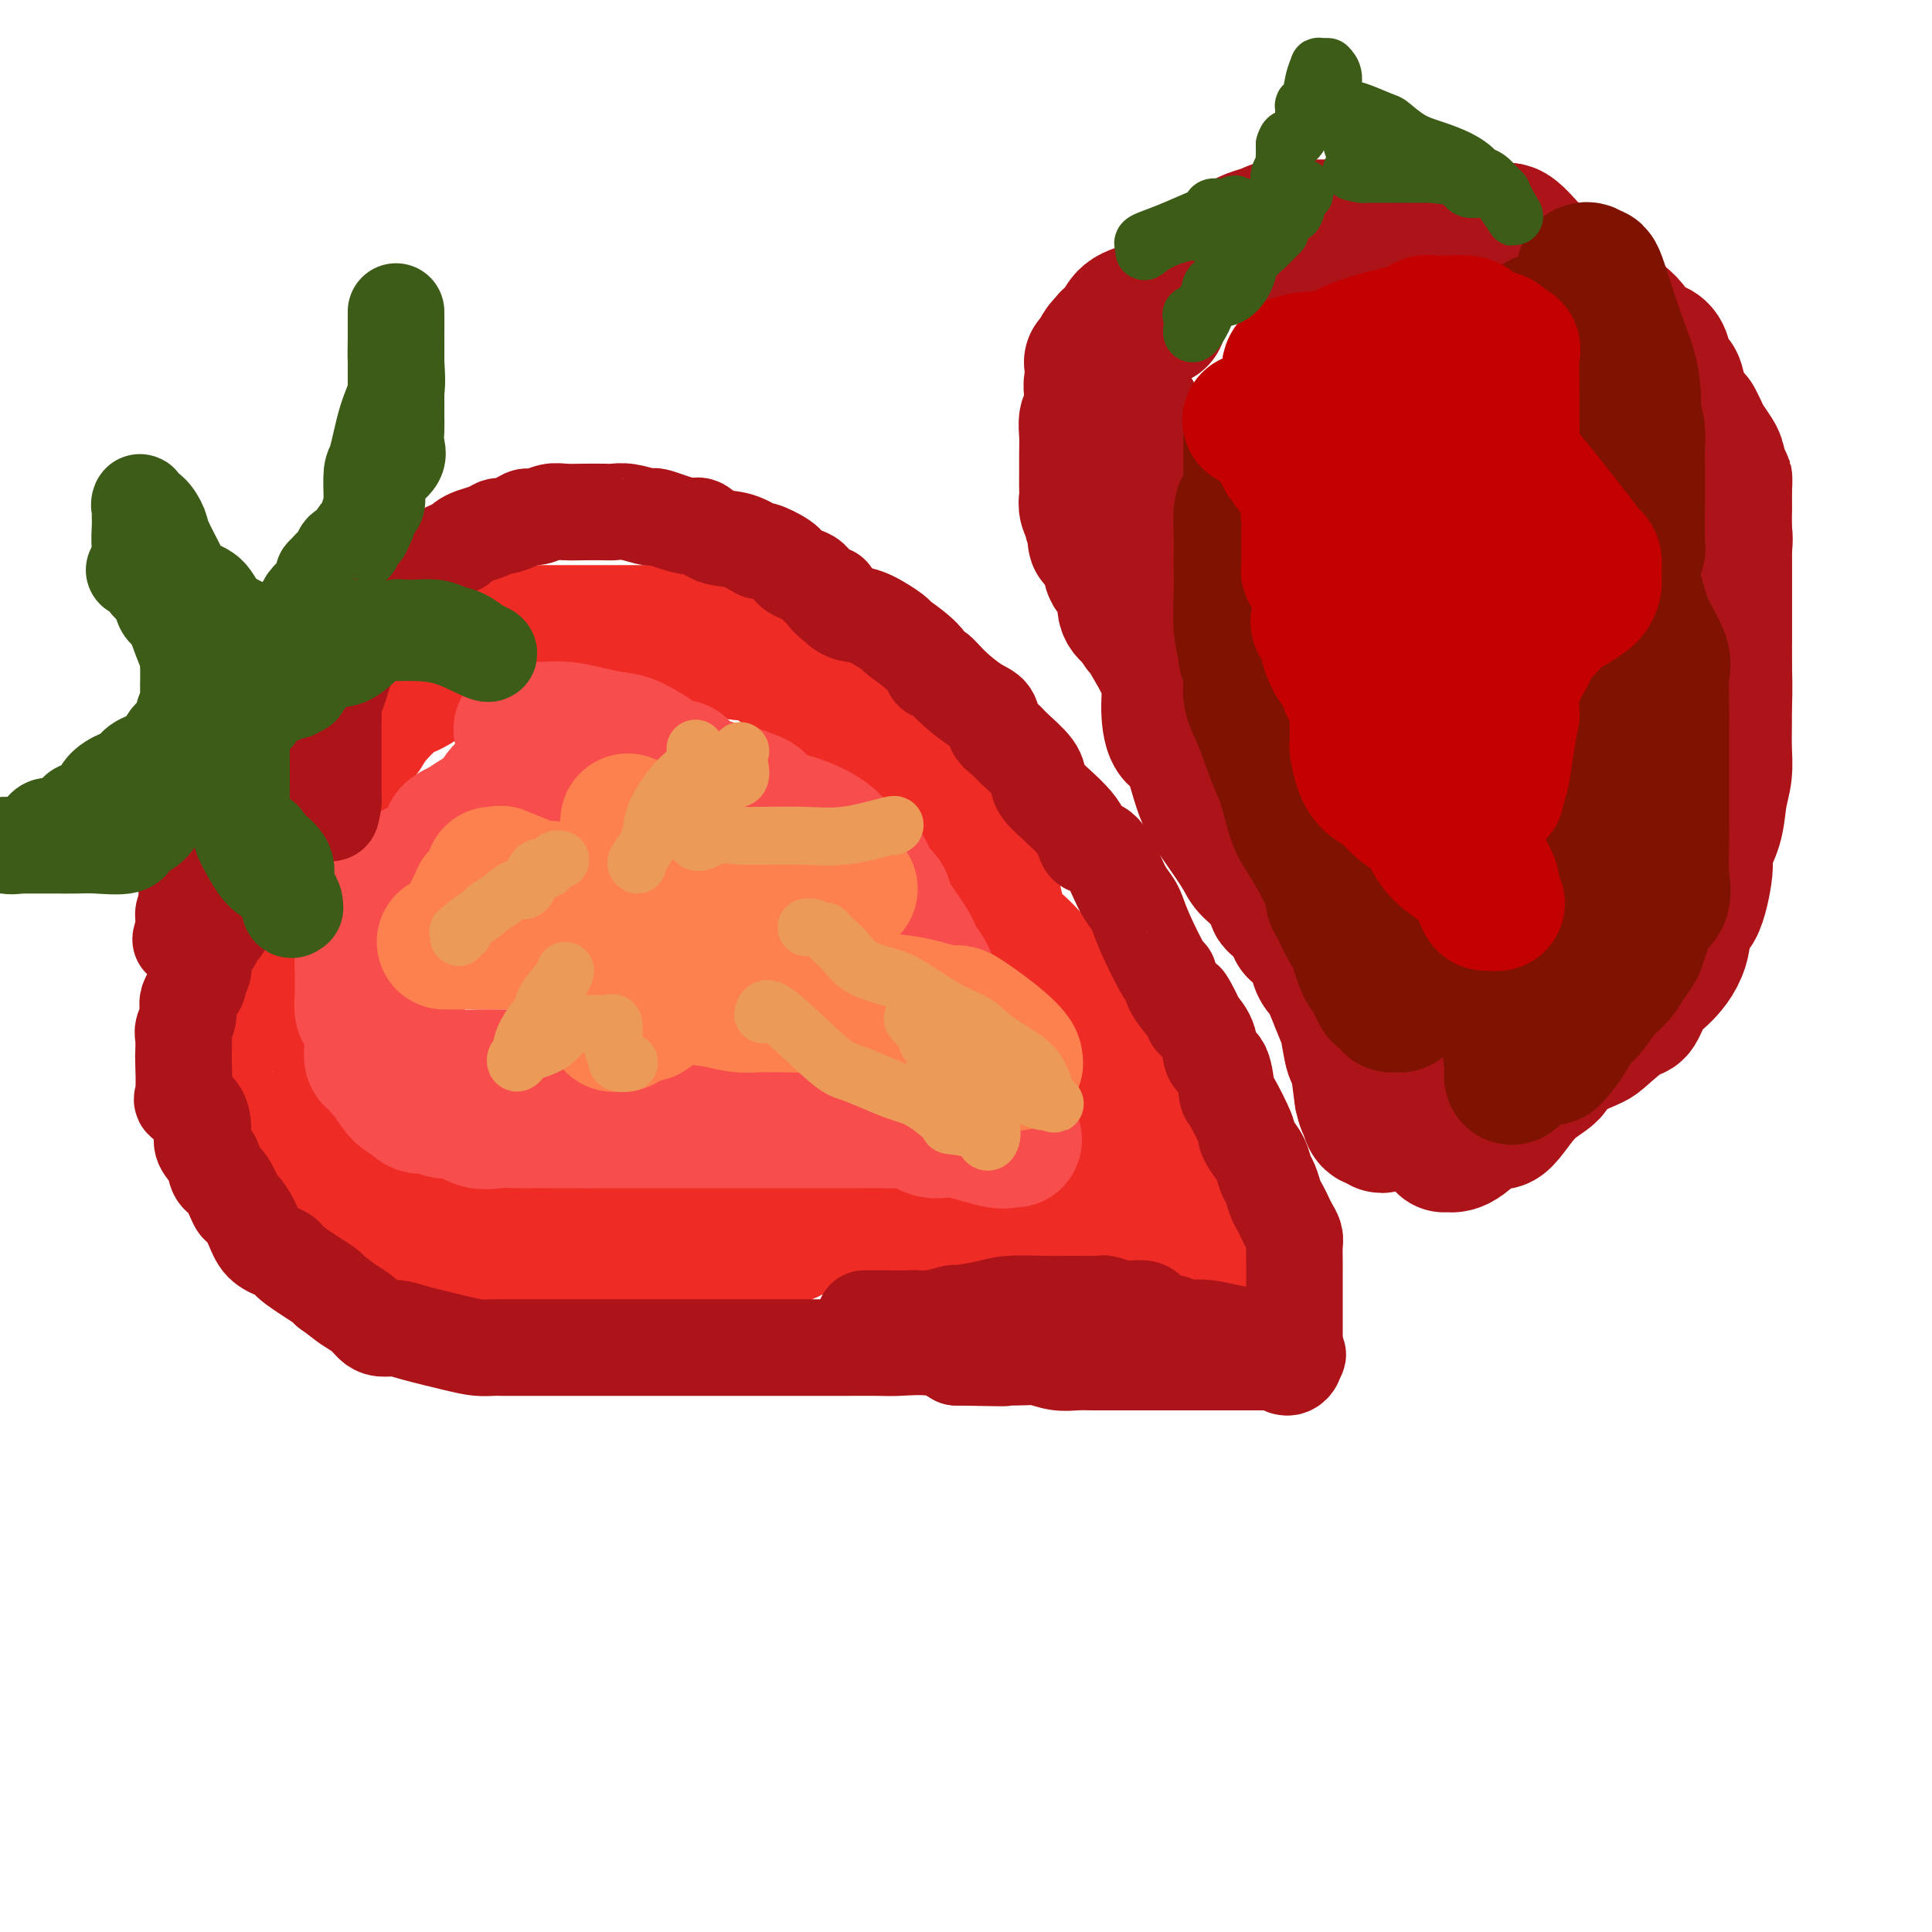 <svg viewBox='0 0 400 400' version='1.1' xmlns='http://www.w3.org/2000/svg' xmlns:xlink='http://www.w3.org/1999/xlink'><g fill='none' stroke='rgb(238,43,36)' stroke-width='28' stroke-linecap='round' stroke-linejoin='round'><path d='M59,202c0.000,0.015 0.001,0.030 0,-1c-0.001,-1.030 -0.002,-3.104 0,-4c0.002,-0.896 0.009,-0.613 0,-2c-0.009,-1.387 -0.033,-4.443 0,-6c0.033,-1.557 0.123,-1.615 0,-3c-0.123,-1.385 -0.459,-4.098 0,-6c0.459,-1.902 1.713,-2.992 2,-4c0.287,-1.008 -0.391,-1.935 0,-3c0.391,-1.065 1.853,-2.267 3,-4c1.147,-1.733 1.981,-3.998 3,-6c1.019,-2.002 2.223,-3.742 3,-5c0.777,-1.258 1.127,-2.035 2,-3c0.873,-0.965 2.268,-2.119 3,-3c0.732,-0.881 0.801,-1.490 2,-3c1.199,-1.510 3.530,-3.922 5,-5c1.470,-1.078 2.080,-0.821 4,-2c1.920,-1.179 5.151,-3.794 7,-5c1.849,-1.206 2.317,-1.003 3,-1c0.683,0.003 1.580,-0.195 3,-1c1.420,-0.805 3.363,-2.216 5,-3c1.637,-0.784 2.969,-0.942 4,-1c1.031,-0.058 1.763,-0.015 3,0c1.237,0.015 2.979,0.004 4,0c1.021,-0.004 1.320,-0.001 3,0c1.680,0.001 4.742,-0.000 7,0c2.258,0.000 3.711,0.002 5,0c1.289,-0.002 2.415,-0.006 5,0c2.585,0.006 6.631,0.022 9,0c2.369,-0.022 3.061,-0.083 4,0c0.939,0.083 2.125,0.309 3,1c0.875,0.691 1.437,1.845 2,3'/><path d='M153,135c1.247,0.529 1.866,-0.150 3,0c1.134,0.150 2.783,1.129 4,2c1.217,0.871 2.001,1.634 3,2c0.999,0.366 2.213,0.333 3,1c0.787,0.667 1.146,2.033 2,3c0.854,0.967 2.204,1.536 3,2c0.796,0.464 1.037,0.824 2,2c0.963,1.176 2.646,3.167 4,4c1.354,0.833 2.377,0.507 4,2c1.623,1.493 3.846,4.805 5,6c1.154,1.195 1.240,0.274 2,1c0.760,0.726 2.195,3.099 3,5c0.805,1.901 0.982,3.332 2,5c1.018,1.668 2.879,3.574 4,5c1.121,1.426 1.503,2.371 2,3c0.497,0.629 1.107,0.943 2,2c0.893,1.057 2.067,2.857 3,4c0.933,1.143 1.623,1.630 2,3c0.377,1.370 0.439,3.624 1,5c0.561,1.376 1.621,1.875 3,3c1.379,1.125 3.076,2.878 4,4c0.924,1.122 1.074,1.614 2,3c0.926,1.386 2.627,3.666 3,5c0.373,1.334 -0.581,1.723 0,3c0.581,1.277 2.698,3.444 4,5c1.302,1.556 1.788,2.503 3,4c1.212,1.497 3.150,3.546 4,5c0.850,1.454 0.614,2.315 1,3c0.386,0.685 1.396,1.196 2,2c0.604,0.804 0.802,1.902 1,3'/><path d='M234,232c8.390,12.602 2.866,4.607 1,2c-1.866,-2.607 -0.074,0.175 2,3c2.074,2.825 4.428,5.694 5,7c0.572,1.306 -0.639,1.049 0,2c0.639,0.951 3.127,3.110 4,4c0.873,0.890 0.130,0.511 0,1c-0.130,0.489 0.351,1.847 1,3c0.649,1.153 1.465,2.100 2,3c0.535,0.900 0.787,1.751 1,2c0.213,0.249 0.387,-0.106 1,0c0.613,0.106 1.667,0.672 2,1c0.333,0.328 -0.054,0.417 0,1c0.054,0.583 0.550,1.659 1,2c0.450,0.341 0.852,-0.053 1,0c0.148,0.053 0.040,0.553 0,1c-0.040,0.447 -0.011,0.842 0,1c0.011,0.158 0.006,0.079 0,0'/><path d='M255,265c3.236,4.971 0.826,0.898 -1,-1c-1.826,-1.898 -3.068,-1.622 -5,-2c-1.932,-0.378 -4.555,-1.411 -6,-2c-1.445,-0.589 -1.714,-0.733 -3,-1c-1.286,-0.267 -3.590,-0.658 -5,-1c-1.410,-0.342 -1.925,-0.635 -2,-1c-0.075,-0.365 0.292,-0.801 0,-1c-0.292,-0.199 -1.241,-0.161 -2,0c-0.759,0.161 -1.327,0.446 -2,0c-0.673,-0.446 -1.452,-1.622 -2,-2c-0.548,-0.378 -0.867,0.042 -3,0c-2.133,-0.042 -6.081,-0.547 -9,-1c-2.919,-0.453 -4.810,-0.853 -7,-1c-2.190,-0.147 -4.679,-0.039 -6,0c-1.321,0.039 -1.473,0.010 -2,0c-0.527,-0.010 -1.427,-0.003 -2,0c-0.573,0.003 -0.817,-0.000 -1,0c-0.183,0.000 -0.305,0.003 -1,0c-0.695,-0.003 -1.961,-0.011 -3,0c-1.039,0.011 -1.849,0.041 -3,0c-1.151,-0.041 -2.643,-0.155 -4,0c-1.357,0.155 -2.578,0.578 -4,1c-1.422,0.422 -3.045,0.843 -4,1c-0.955,0.157 -1.241,0.050 -2,0c-0.759,-0.050 -1.992,-0.041 -3,0c-1.008,0.041 -1.792,0.116 -3,0c-1.208,-0.116 -2.840,-0.423 -4,0c-1.160,0.423 -1.847,1.577 -3,2c-1.153,0.423 -2.772,0.114 -4,0c-1.228,-0.114 -2.065,-0.033 -3,0c-0.935,0.033 -1.967,0.016 -3,0'/><path d='M153,256c-9.123,0.845 -4.429,0.959 -3,1c1.429,0.041 -0.407,0.011 -2,0c-1.593,-0.011 -2.942,-0.003 -4,0c-1.058,0.003 -1.825,0.001 -3,0c-1.175,-0.001 -2.757,-0.000 -4,0c-1.243,0.000 -2.147,0.000 -3,0c-0.853,-0.000 -1.656,-0.000 -3,0c-1.344,0.000 -3.230,0.000 -4,0c-0.770,-0.000 -0.423,0.000 -1,0c-0.577,-0.000 -2.079,-0.000 -3,0c-0.921,0.000 -1.260,0.000 -2,0c-0.740,-0.000 -1.880,-0.000 -3,0c-1.120,0.000 -2.220,0.001 -4,0c-1.780,-0.001 -4.239,-0.005 -6,0c-1.761,0.005 -2.823,0.017 -4,0c-1.177,-0.017 -2.469,-0.064 -4,0c-1.531,0.064 -3.302,0.238 -4,0c-0.698,-0.238 -0.322,-0.890 -1,-1c-0.678,-0.110 -2.411,0.320 -4,0c-1.589,-0.320 -3.035,-1.392 -4,-2c-0.965,-0.608 -1.450,-0.754 -2,-1c-0.550,-0.246 -1.165,-0.592 -2,-1c-0.835,-0.408 -1.892,-0.878 -3,-1c-1.108,-0.122 -2.269,0.103 -3,0c-0.731,-0.103 -1.034,-0.536 -2,-1c-0.966,-0.464 -2.596,-0.959 -4,-2c-1.404,-1.041 -2.581,-2.627 -3,-3c-0.419,-0.373 -0.082,0.467 -1,0c-0.918,-0.467 -3.093,-2.241 -4,-3c-0.907,-0.759 -0.545,-0.503 -1,-1c-0.455,-0.497 -1.728,-1.749 -3,-3'/><path d='M59,238c-1.836,-1.686 -0.427,-0.902 0,-1c0.427,-0.098 -0.128,-1.077 -1,-2c-0.872,-0.923 -2.062,-1.791 -3,-3c-0.938,-1.209 -1.625,-2.761 -2,-4c-0.375,-1.239 -0.439,-2.166 -1,-4c-0.561,-1.834 -1.618,-4.576 -2,-6c-0.382,-1.424 -0.088,-1.530 0,-2c0.088,-0.470 -0.029,-1.305 0,-2c0.029,-0.695 0.204,-1.250 0,-2c-0.204,-0.750 -0.787,-1.696 -1,-2c-0.213,-0.304 -0.057,0.035 0,0c0.057,-0.035 0.015,-0.444 0,-1c-0.015,-0.556 -0.004,-1.260 0,-2c0.004,-0.740 0.001,-1.518 0,-2c-0.001,-0.482 -0.000,-0.668 0,-1c0.000,-0.332 0.000,-0.809 0,-1c-0.000,-0.191 -0.000,-0.095 0,0'/></g>
<g fill='none' stroke='rgb(248,77,77)' stroke-width='28' stroke-linecap='round' stroke-linejoin='round'><path d='M92,177c0.171,0.445 0.343,0.890 0,1c-0.343,0.110 -1.200,-0.113 -2,0c-0.800,0.113 -1.541,0.564 -2,1c-0.459,0.436 -0.635,0.858 -1,1c-0.365,0.142 -0.917,0.005 -1,0c-0.083,-0.005 0.305,0.122 0,1c-0.305,0.878 -1.301,2.509 -2,3c-0.699,0.491 -1.102,-0.156 -2,0c-0.898,0.156 -2.293,1.116 -3,2c-0.707,0.884 -0.726,1.693 -1,2c-0.274,0.307 -0.805,0.111 -1,0c-0.195,-0.111 -0.056,-0.136 0,0c0.056,0.136 0.030,0.432 0,1c-0.030,0.568 -0.064,1.409 0,2c0.064,0.591 0.227,0.932 0,1c-0.227,0.068 -0.846,-0.136 -1,0c-0.154,0.136 0.155,0.613 0,1c-0.155,0.387 -0.774,0.685 -1,1c-0.226,0.315 -0.061,0.648 0,1c0.061,0.352 0.016,0.724 0,1c-0.016,0.276 -0.004,0.457 0,1c0.004,0.543 0.001,1.449 0,2c-0.001,0.551 -0.000,0.747 0,1c0.000,0.253 0.000,0.562 0,1c-0.000,0.438 -0.001,1.004 0,1c0.001,-0.004 0.003,-0.578 0,0c-0.003,0.578 -0.012,2.307 0,3c0.012,0.693 0.044,0.351 0,1c-0.044,0.649 -0.166,2.290 0,3c0.166,0.710 0.619,0.489 1,1c0.381,0.511 0.691,1.756 1,3'/><path d='M77,213c0.207,4.289 0.724,2.510 1,2c0.276,-0.510 0.310,0.248 1,1c0.690,0.752 2.035,1.498 3,2c0.965,0.502 1.548,0.762 2,1c0.452,0.238 0.771,0.456 2,1c1.229,0.544 3.368,1.414 5,2c1.632,0.586 2.759,0.889 4,1c1.241,0.111 2.598,0.030 4,0c1.402,-0.030 2.849,-0.008 4,0c1.151,0.008 2.006,0.002 3,0c0.994,-0.002 2.126,-0.000 3,0c0.874,0.000 1.491,-0.001 2,0c0.509,0.001 0.909,0.004 2,0c1.091,-0.004 2.872,-0.015 4,0c1.128,0.015 1.601,0.055 3,0c1.399,-0.055 3.723,-0.207 5,0c1.277,0.207 1.508,0.772 3,1c1.492,0.228 4.246,0.117 7,0c2.754,-0.117 5.508,-0.241 7,0c1.492,0.241 1.721,0.847 3,1c1.279,0.153 3.608,-0.148 5,0c1.392,0.148 1.847,0.743 3,1c1.153,0.257 3.006,0.174 4,0c0.994,-0.174 1.131,-0.439 3,0c1.869,0.439 5.472,1.582 8,2c2.528,0.418 3.983,0.111 5,0c1.017,-0.111 1.596,-0.027 3,0c1.404,0.027 3.634,-0.003 5,0c1.366,0.003 1.868,0.039 3,0c1.132,-0.039 2.895,-0.154 4,0c1.105,0.154 1.553,0.577 2,1'/><path d='M190,229c14.968,0.928 4.888,0.249 2,0c-2.888,-0.249 1.418,-0.067 4,0c2.582,0.067 3.442,0.019 4,0c0.558,-0.019 0.815,-0.010 2,0c1.185,0.010 3.298,0.019 4,0c0.702,-0.019 -0.008,-0.068 0,0c0.008,0.068 0.735,0.254 1,0c0.265,-0.254 0.070,-0.947 0,-1c-0.070,-0.053 -0.013,0.534 0,0c0.013,-0.534 -0.017,-2.188 -1,-4c-0.983,-1.812 -2.921,-3.780 -4,-5c-1.079,-1.220 -1.301,-1.691 -2,-3c-0.699,-1.309 -1.876,-3.457 -3,-5c-1.124,-1.543 -2.197,-2.482 -3,-4c-0.803,-1.518 -1.338,-3.615 -2,-5c-0.662,-1.385 -1.451,-2.059 -2,-3c-0.549,-0.941 -0.857,-2.148 -2,-4c-1.143,-1.852 -3.119,-4.349 -4,-6c-0.881,-1.651 -0.665,-2.455 -1,-3c-0.335,-0.545 -1.221,-0.831 -2,-2c-0.779,-1.169 -1.451,-3.221 -2,-4c-0.549,-0.779 -0.975,-0.287 -2,-1c-1.025,-0.713 -2.647,-2.633 -4,-4c-1.353,-1.367 -2.435,-2.181 -4,-3c-1.565,-0.819 -3.614,-1.644 -5,-2c-1.386,-0.356 -2.110,-0.245 -4,-1c-1.890,-0.755 -4.945,-2.378 -8,-4'/><path d='M152,165c-4.777,-2.317 -3.221,-0.611 -3,0c0.221,0.611 -0.895,0.125 -2,0c-1.105,-0.125 -2.201,0.111 -3,0c-0.799,-0.111 -1.302,-0.569 -2,-1c-0.698,-0.431 -1.591,-0.833 -3,-1c-1.409,-0.167 -3.334,-0.097 -4,0c-0.666,0.097 -0.074,0.222 0,0c0.074,-0.222 -0.371,-0.792 -1,-1c-0.629,-0.208 -1.442,-0.056 -2,0c-0.558,0.056 -0.862,0.015 -2,0c-1.138,-0.015 -3.109,-0.004 -5,0c-1.891,0.004 -3.700,0.001 -5,0c-1.300,-0.001 -2.089,0.000 -3,0c-0.911,-0.000 -1.944,-0.001 -3,0c-1.056,0.001 -2.135,0.005 -3,0c-0.865,-0.005 -1.515,-0.020 -2,0c-0.485,0.020 -0.804,0.074 -1,0c-0.196,-0.074 -0.270,-0.276 -1,0c-0.730,0.276 -2.118,1.029 -3,2c-0.882,0.971 -1.259,2.159 -2,3c-0.741,0.841 -1.845,1.333 -3,2c-1.155,0.667 -2.361,1.509 -3,2c-0.639,0.491 -0.710,0.632 -1,1c-0.290,0.368 -0.797,0.962 -1,1c-0.203,0.038 -0.101,-0.481 0,-1'/><path d='M94,172c-1.899,1.319 0.353,-0.383 2,-1c1.647,-0.617 2.690,-0.151 3,0c0.310,0.151 -0.113,-0.015 0,0c0.113,0.015 0.763,0.210 1,0c0.237,-0.210 0.062,-0.826 0,0c-0.062,0.826 -0.010,3.094 0,4c0.010,0.906 -0.021,0.449 0,1c0.021,0.551 0.093,2.109 0,3c-0.093,0.891 -0.349,1.114 0,1c0.349,-0.114 1.305,-0.566 2,0c0.695,0.566 1.128,2.148 2,3c0.872,0.852 2.183,0.972 4,1c1.817,0.028 4.139,-0.036 6,0c1.861,0.036 3.262,0.171 5,0c1.738,-0.171 3.813,-0.649 7,0c3.187,0.649 7.485,2.426 11,3c3.515,0.574 6.248,-0.054 11,1c4.752,1.054 11.524,3.791 15,5c3.476,1.209 3.655,0.888 5,1c1.345,0.112 3.857,0.655 5,1c1.143,0.345 0.917,0.493 1,0c0.083,-0.493 0.476,-1.627 0,-3c-0.476,-1.373 -1.820,-2.985 -3,-5c-1.180,-2.015 -2.194,-4.433 -3,-6c-0.806,-1.567 -1.403,-2.284 -2,-3'/><path d='M166,178c-1.400,-3.682 -1.399,-4.387 -2,-5c-0.601,-0.613 -1.803,-1.135 -3,-2c-1.197,-0.865 -2.390,-2.073 -3,-3c-0.610,-0.927 -0.637,-1.573 -1,-2c-0.363,-0.427 -1.062,-0.636 -2,-1c-0.938,-0.364 -2.116,-0.882 -3,-1c-0.884,-0.118 -1.473,0.165 -2,0c-0.527,-0.165 -0.993,-0.776 -2,-1c-1.007,-0.224 -2.557,-0.060 -4,0c-1.443,0.060 -2.780,0.016 -4,0c-1.220,-0.016 -2.323,-0.004 -3,0c-0.677,0.004 -0.929,0.001 -2,0c-1.071,-0.001 -2.962,-0.000 -4,0c-1.038,0.000 -1.224,-0.000 -2,0c-0.776,0.000 -2.141,0.000 -3,0c-0.859,-0.000 -1.211,-0.002 -3,0c-1.789,0.002 -5.014,0.007 -6,0c-0.986,-0.007 0.268,-0.026 -1,0c-1.268,0.026 -5.058,0.096 -7,1c-1.942,0.904 -2.036,2.642 -3,4c-0.964,1.358 -2.800,2.336 -4,3c-1.200,0.664 -1.766,1.014 -3,2c-1.234,0.986 -3.137,2.607 -4,4c-0.863,1.393 -0.687,2.559 -1,3c-0.313,0.441 -1.116,0.156 -2,1c-0.884,0.844 -1.847,2.818 -2,4c-0.153,1.182 0.506,1.574 0,2c-0.506,0.426 -2.177,0.887 -3,2c-0.823,1.113 -0.799,2.876 -1,4c-0.201,1.124 -0.629,1.607 -1,2c-0.371,0.393 -0.686,0.697 -1,1'/><path d='M84,196c-1.859,3.013 -1.005,1.044 -1,1c0.005,-0.044 -0.839,1.835 -1,3c-0.161,1.165 0.359,1.615 0,2c-0.359,0.385 -1.598,0.704 -2,1c-0.402,0.296 0.032,0.569 0,1c-0.032,0.431 -0.530,1.021 -1,2c-0.470,0.979 -0.910,2.346 -1,3c-0.090,0.654 0.172,0.593 0,1c-0.172,0.407 -0.779,1.280 -1,2c-0.221,0.720 -0.056,1.287 0,2c0.056,0.713 0.004,1.571 0,2c-0.004,0.429 0.039,0.428 0,1c-0.039,0.572 -0.162,1.718 0,2c0.162,0.282 0.609,-0.300 1,0c0.391,0.300 0.725,1.482 1,2c0.275,0.518 0.490,0.372 1,1c0.510,0.628 1.315,2.029 2,3c0.685,0.971 1.251,1.513 2,2c0.749,0.487 1.680,0.919 2,1c0.320,0.081 0.027,-0.191 0,0c-0.027,0.191 0.211,0.843 1,1c0.789,0.157 2.128,-0.182 3,0c0.872,0.182 1.276,0.886 2,1c0.724,0.114 1.767,-0.362 3,0c1.233,0.362 2.655,1.561 4,2c1.345,0.439 2.613,0.118 4,0c1.387,-0.118 2.894,-0.032 4,0c1.106,0.032 1.812,0.008 3,0c1.188,-0.008 2.858,-0.002 4,0c1.142,0.002 1.755,0.001 3,0c1.245,-0.001 3.123,-0.000 5,0'/><path d='M122,232c4.268,0.000 3.436,0.000 4,0c0.564,-0.000 2.522,-0.000 4,0c1.478,0.000 2.476,0.000 4,0c1.524,-0.000 3.575,-0.000 5,0c1.425,0.000 2.224,0.000 3,0c0.776,-0.000 1.528,-0.000 3,0c1.472,0.000 3.664,0.000 6,0c2.336,-0.000 4.817,-0.000 6,0c1.183,0.000 1.069,0.000 2,0c0.931,-0.000 2.907,-0.000 4,0c1.093,0.000 1.304,0.000 3,0c1.696,-0.000 4.878,-0.000 7,0c2.122,0.000 3.186,0.001 4,0c0.814,-0.001 1.379,-0.002 2,0c0.621,0.002 1.299,0.009 2,0c0.701,-0.009 1.425,-0.033 2,0c0.575,0.033 1.001,0.121 2,0c0.999,-0.121 2.572,-0.453 4,0c1.428,0.453 2.712,1.691 4,2c1.288,0.309 2.580,-0.309 5,0c2.420,0.309 5.968,1.547 8,2c2.032,0.453 2.547,0.122 3,0c0.453,-0.122 0.844,-0.035 1,0c0.156,0.035 0.078,0.017 0,0'/><path d='M108,151c-0.101,-0.000 -0.202,-0.001 0,0c0.202,0.001 0.706,0.003 1,0c0.294,-0.003 0.378,-0.011 1,0c0.622,0.011 1.781,0.042 3,0c1.219,-0.042 2.499,-0.158 4,0c1.501,0.158 3.222,0.591 5,1c1.778,0.409 3.611,0.793 5,1c1.389,0.207 2.333,0.236 4,1c1.667,0.764 4.058,2.264 5,3c0.942,0.736 0.437,0.708 1,1c0.563,0.292 2.195,0.904 3,1c0.805,0.096 0.785,-0.322 1,0c0.215,0.322 0.666,1.385 1,2c0.334,0.615 0.553,0.781 1,1c0.447,0.219 1.124,0.492 2,1c0.876,0.508 1.953,1.253 3,2c1.047,0.747 2.064,1.496 3,2c0.936,0.504 1.792,0.762 2,1c0.208,0.238 -0.233,0.456 0,1c0.233,0.544 1.140,1.416 2,2c0.860,0.584 1.674,0.881 2,1c0.326,0.119 0.163,0.059 0,0'/></g>
<g fill='none' stroke='rgb(252,129,78)' stroke-width='28' stroke-linecap='round' stroke-linejoin='round'><path d='M92,195c0.309,-0.000 0.619,-0.000 1,0c0.381,0.000 0.835,0.000 1,0c0.165,-0.000 0.043,-0.000 1,0c0.957,0.000 2.995,0.000 5,0c2.005,-0.000 3.979,-0.000 6,0c2.021,0.000 4.088,0.001 6,0c1.912,-0.001 3.667,-0.003 5,0c1.333,0.003 2.242,0.013 3,0c0.758,-0.013 1.363,-0.047 2,0c0.637,0.047 1.306,0.177 2,1c0.694,0.823 1.412,2.339 2,3c0.588,0.661 1.045,0.468 2,1c0.955,0.532 2.409,1.789 5,3c2.591,1.211 6.319,2.377 9,3c2.681,0.623 4.315,0.703 6,1c1.685,0.297 3.421,0.812 5,1c1.579,0.188 3.001,0.051 4,0c0.999,-0.051 1.576,-0.016 2,0c0.424,0.016 0.695,0.013 1,0c0.305,-0.013 0.643,-0.035 2,0c1.357,0.035 3.732,0.129 6,0c2.268,-0.129 4.429,-0.480 7,0c2.571,0.480 5.554,1.792 7,2c1.446,0.208 1.357,-0.686 4,0c2.643,0.686 8.019,2.954 11,4c2.981,1.046 3.566,0.870 4,1c0.434,0.130 0.717,0.565 1,1'/><path d='M202,216c4.799,1.703 3.296,1.959 3,2c-0.296,0.041 0.617,-0.134 1,0c0.383,0.134 0.238,0.576 1,1c0.762,0.424 2.431,0.830 3,1c0.569,0.170 0.040,0.104 0,0c-0.040,-0.104 0.411,-0.245 0,-1c-0.411,-0.755 -1.684,-2.125 -4,-4c-2.316,-1.875 -5.675,-4.257 -7,-5c-1.325,-0.743 -0.616,0.153 -2,0c-1.384,-0.153 -4.862,-1.354 -8,-2c-3.138,-0.646 -5.937,-0.737 -8,-1c-2.063,-0.263 -3.390,-0.700 -5,-1c-1.610,-0.300 -3.502,-0.464 -7,-1c-3.498,-0.536 -8.604,-1.444 -12,-2c-3.396,-0.556 -5.084,-0.761 -7,-1c-1.916,-0.239 -4.059,-0.512 -6,-1c-1.941,-0.488 -3.679,-1.192 -5,-2c-1.321,-0.808 -2.225,-1.722 -4,-2c-1.775,-0.278 -4.422,0.078 -6,0c-1.578,-0.078 -2.085,-0.592 -3,-1c-0.915,-0.408 -2.236,-0.711 -4,-1c-1.764,-0.289 -3.972,-0.565 -5,-1c-1.028,-0.435 -0.878,-1.031 -2,-2c-1.122,-0.969 -3.517,-2.311 -5,-3c-1.483,-0.689 -2.053,-0.724 -3,-1c-0.947,-0.276 -2.271,-0.793 -3,-1c-0.729,-0.207 -0.865,-0.103 -1,0'/><path d='M103,187c-6.833,-2.333 -3.417,-1.167 0,0'/><path d='M133,187c0.000,-0.205 0.001,-0.410 0,-1c-0.001,-0.590 -0.003,-1.564 0,-2c0.003,-0.436 0.012,-0.333 0,-1c-0.012,-0.667 -0.046,-2.102 0,-3c0.046,-0.898 0.170,-1.259 0,-2c-0.170,-0.741 -0.634,-1.864 -1,-3c-0.366,-1.136 -0.634,-2.287 -1,-3c-0.366,-0.713 -0.831,-0.989 -1,-1c-0.169,-0.011 -0.042,0.242 0,0c0.042,-0.242 0.000,-0.978 0,-1c-0.000,-0.022 0.041,0.672 0,1c-0.041,0.328 -0.166,0.292 0,1c0.166,0.708 0.623,2.162 1,3c0.377,0.838 0.676,1.062 1,2c0.324,0.938 0.675,2.591 1,3c0.325,0.409 0.624,-0.427 1,0c0.376,0.427 0.829,2.117 1,3c0.171,0.883 0.059,0.958 0,1c-0.059,0.042 -0.067,0.049 0,0c0.067,-0.049 0.209,-0.154 1,0c0.791,0.154 2.233,0.567 3,1c0.767,0.433 0.860,0.886 1,1c0.140,0.114 0.326,-0.110 1,0c0.674,0.110 1.837,0.555 3,1'/><path d='M144,187c1.358,0.619 0.252,0.167 1,0c0.748,-0.167 3.351,-0.047 5,0c1.649,0.047 2.343,0.023 3,0c0.657,-0.023 1.275,-0.045 2,0c0.725,0.045 1.557,0.155 2,0c0.443,-0.155 0.496,-0.576 1,-1c0.504,-0.424 1.460,-0.849 3,-1c1.540,-0.151 3.666,-0.026 5,0c1.334,0.026 1.878,-0.046 3,0c1.122,0.046 2.823,0.208 4,0c1.177,-0.208 1.831,-0.788 2,-1c0.169,-0.212 -0.147,-0.057 0,0c0.147,0.057 0.756,0.016 1,0c0.244,-0.016 0.122,-0.008 0,0'/><path d='M139,203c0.308,0.356 0.615,0.712 0,1c-0.615,0.288 -2.153,0.507 -3,1c-0.847,0.493 -1.004,1.260 -1,2c0.004,0.740 0.170,1.452 0,2c-0.170,0.548 -0.677,0.930 -1,1c-0.323,0.070 -0.464,-0.174 -1,0c-0.536,0.174 -1.467,0.764 -2,1c-0.533,0.236 -0.669,0.117 -1,0c-0.331,-0.117 -0.856,-0.230 -1,0c-0.144,0.230 0.094,0.805 0,1c-0.094,0.195 -0.519,0.010 -1,0c-0.481,-0.010 -1.017,0.153 -1,0c0.017,-0.153 0.586,-0.623 1,-1c0.414,-0.377 0.672,-0.662 1,-1c0.328,-0.338 0.727,-0.730 1,-1c0.273,-0.270 0.420,-0.419 1,-1c0.580,-0.581 1.594,-1.595 2,-2c0.406,-0.405 0.203,-0.203 0,0'/><path d='M153,201c1.213,0.034 2.425,0.069 3,0c0.575,-0.069 0.512,-0.241 1,0c0.488,0.241 1.528,0.893 3,1c1.472,0.107 3.377,-0.333 5,0c1.623,0.333 2.965,1.438 4,2c1.035,0.562 1.764,0.581 3,1c1.236,0.419 2.980,1.237 5,2c2.020,0.763 4.316,1.471 6,2c1.684,0.529 2.756,0.878 3,1c0.244,0.122 -0.339,0.016 0,0c0.339,-0.016 1.600,0.057 2,0c0.400,-0.057 -0.060,-0.245 -2,-1c-1.940,-0.755 -5.360,-2.077 -8,-3c-2.640,-0.923 -4.500,-1.448 -7,-2c-2.500,-0.552 -5.638,-1.133 -9,-2c-3.362,-0.867 -6.946,-2.020 -9,-3c-2.054,-0.980 -2.577,-1.787 -4,-2c-1.423,-0.213 -3.744,0.168 -5,0c-1.256,-0.168 -1.445,-0.886 -2,-1c-0.555,-0.114 -1.474,0.377 -3,0c-1.526,-0.377 -3.657,-1.623 -6,-2c-2.343,-0.377 -4.896,0.116 -7,0c-2.104,-0.116 -3.759,-0.839 -6,-1c-2.241,-0.161 -5.069,0.240 -7,0c-1.931,-0.240 -2.966,-1.120 -4,-2'/><path d='M109,191c-6.484,-1.321 -2.694,-1.622 -2,-2c0.694,-0.378 -1.708,-0.833 -3,-1c-1.292,-0.167 -1.474,-0.045 -2,0c-0.526,0.045 -1.395,0.012 -2,0c-0.605,-0.012 -0.946,-0.003 -1,0c-0.054,0.003 0.178,0.001 0,0c-0.178,-0.001 -0.765,-0.000 -1,0c-0.235,0.000 -0.117,0.000 0,0'/><path d='M102,181c0.274,-0.014 0.548,-0.028 1,0c0.452,0.028 1.081,0.097 1,0c-0.081,-0.097 -0.874,-0.362 0,0c0.874,0.362 3.414,1.349 5,2c1.586,0.651 2.219,0.967 3,1c0.781,0.033 1.712,-0.215 2,0c0.288,0.215 -0.067,0.893 0,1c0.067,0.107 0.557,-0.356 1,0c0.443,0.356 0.841,1.530 1,2c0.159,0.470 0.080,0.235 0,0'/></g>
<g fill='none' stroke='rgb(173,20,25)' stroke-width='20' stroke-linecap='round' stroke-linejoin='round'><path d='M46,191c0.099,0.352 0.198,0.703 0,1c-0.198,0.297 -0.693,0.539 -1,1c-0.307,0.461 -0.426,1.141 -1,2c-0.574,0.859 -1.602,1.895 -2,2c-0.398,0.105 -0.167,-0.723 0,0c0.167,0.723 0.270,2.997 0,4c-0.270,1.003 -0.913,0.734 -1,1c-0.087,0.266 0.383,1.067 0,2c-0.383,0.933 -1.619,1.998 -2,3c-0.381,1.002 0.094,1.941 0,3c-0.094,1.059 -0.756,2.238 -1,3c-0.244,0.762 -0.068,1.107 0,2c0.068,0.893 0.028,2.335 0,3c-0.028,0.665 -0.046,0.555 0,2c0.046,1.445 0.154,4.445 0,6c-0.154,1.555 -0.570,1.665 0,2c0.570,0.335 2.127,0.895 3,2c0.873,1.105 1.063,2.755 1,4c-0.063,1.245 -0.378,2.085 0,3c0.378,0.915 1.448,1.903 2,3c0.552,1.097 0.585,2.302 1,3c0.415,0.698 1.212,0.890 2,2c0.788,1.110 1.565,3.138 2,4c0.435,0.862 0.526,0.560 1,1c0.474,0.440 1.330,1.624 2,3c0.670,1.376 1.154,2.943 2,4c0.846,1.057 2.056,1.604 3,2c0.944,0.396 1.624,0.642 2,1c0.376,0.358 0.447,0.827 2,2c1.553,1.173 4.586,3.049 6,4c1.414,0.951 1.207,0.975 1,1'/><path d='M68,267c2.916,2.133 3.207,2.466 4,3c0.793,0.534 2.087,1.269 3,2c0.913,0.731 1.444,1.456 2,2c0.556,0.544 1.139,0.906 2,1c0.861,0.094 2.002,-0.080 3,0c0.998,0.080 1.853,0.414 4,1c2.147,0.586 5.587,1.425 8,2c2.413,0.575 3.798,0.886 5,1c1.202,0.114 2.221,0.031 3,0c0.779,-0.031 1.319,-0.008 2,0c0.681,0.008 1.503,0.002 2,0c0.497,-0.002 0.670,-0.001 2,0c1.330,0.001 3.816,0.000 5,0c1.184,-0.000 1.067,-0.000 2,0c0.933,0.000 2.918,0.000 5,0c2.082,-0.000 4.262,-0.000 5,0c0.738,0.000 0.034,0.000 2,0c1.966,-0.000 6.601,-0.000 9,0c2.399,0.000 2.563,0.000 3,0c0.437,-0.000 1.148,-0.000 2,0c0.852,0.000 1.846,0.000 3,0c1.154,-0.000 2.467,-0.000 4,0c1.533,0.000 3.285,0.000 5,0c1.715,-0.000 3.394,-0.000 5,0c1.606,0.000 3.140,0.000 5,0c1.860,-0.000 4.048,-0.002 6,0c1.952,0.002 3.670,0.006 6,0c2.330,-0.006 5.274,-0.022 7,0c1.726,0.022 2.234,0.083 4,0c1.766,-0.083 4.790,-0.309 7,0c2.210,0.309 3.605,1.155 5,2'/><path d='M198,281c16.378,0.305 7.823,0.068 6,0c-1.823,-0.068 3.087,0.034 6,0c2.913,-0.034 3.830,-0.205 5,0c1.170,0.205 2.595,0.787 4,1c1.405,0.213 2.791,0.057 4,0c1.209,-0.057 2.243,-0.015 3,0c0.757,0.015 1.238,0.004 2,0c0.762,-0.004 1.805,-0.001 3,0c1.195,0.001 2.541,0.000 4,0c1.459,-0.000 3.032,-0.000 5,0c1.968,0.000 4.330,0.000 6,0c1.670,-0.000 2.646,-0.000 3,0c0.354,0.000 0.085,0.000 1,0c0.915,-0.000 3.012,-0.000 4,0c0.988,0.000 0.865,0.000 1,0c0.135,-0.000 0.527,-0.000 1,0c0.473,0.000 1.027,0.001 2,0c0.973,-0.001 2.366,-0.004 3,0c0.634,0.004 0.510,0.015 1,0c0.490,-0.015 1.595,-0.056 2,0c0.405,0.056 0.109,0.207 0,0c-0.109,-0.207 -0.031,-0.774 0,-1c0.031,-0.226 0.016,-0.113 0,0'/><path d='M264,281c9.892,-0.344 1.620,-1.203 -2,-2c-3.620,-0.797 -2.590,-1.533 -3,-2c-0.410,-0.467 -2.260,-0.665 -4,-1c-1.740,-0.335 -3.369,-0.808 -5,-1c-1.631,-0.192 -3.262,-0.104 -4,0c-0.738,0.104 -0.582,0.222 -1,0c-0.418,-0.222 -1.409,-0.785 -2,-1c-0.591,-0.215 -0.783,-0.081 -1,0c-0.217,0.081 -0.461,0.109 -1,0c-0.539,-0.109 -1.373,-0.355 -2,-1c-0.627,-0.645 -1.046,-1.690 -2,-2c-0.954,-0.310 -2.444,0.113 -4,0c-1.556,-0.113 -3.177,-0.762 -4,-1c-0.823,-0.238 -0.849,-0.064 -1,0c-0.151,0.064 -0.428,0.017 -1,0c-0.572,-0.017 -1.441,-0.004 -2,0c-0.559,0.004 -0.810,0.000 -1,0c-0.190,-0.000 -0.319,0.003 -1,0c-0.681,-0.003 -1.913,-0.011 -3,0c-1.087,0.011 -2.030,0.042 -4,0c-1.970,-0.042 -4.969,-0.156 -7,0c-2.031,0.156 -3.094,0.581 -5,1c-1.906,0.419 -4.654,0.830 -6,1c-1.346,0.170 -1.289,0.097 -1,0c0.289,-0.097 0.808,-0.218 0,0c-0.808,0.218 -2.945,0.777 -4,1c-1.055,0.223 -1.027,0.112 -1,0'/><path d='M192,273c-6.406,0.464 -3.919,0.124 -3,0c0.919,-0.124 0.272,-0.033 -1,0c-1.272,0.033 -3.168,0.009 -4,0c-0.832,-0.009 -0.602,-0.002 -1,0c-0.398,0.002 -1.426,0.001 -2,0c-0.574,-0.001 -0.693,-0.000 -1,0c-0.307,0.000 -0.802,0.000 -1,0c-0.198,-0.000 -0.099,-0.000 0,0'/><path d='M266,283c0.309,0.075 0.619,0.149 1,0c0.381,-0.149 0.834,-0.522 1,-1c0.166,-0.478 0.044,-1.061 0,-1c-0.044,0.061 -0.012,0.767 0,0c0.012,-0.767 0.003,-3.007 0,-4c-0.003,-0.993 -0.001,-0.741 0,-1c0.001,-0.259 0.000,-1.031 0,-2c-0.000,-0.969 0.000,-2.135 0,-3c-0.000,-0.865 -0.000,-1.429 0,-2c0.000,-0.571 0.001,-1.150 0,-2c-0.001,-0.850 -0.003,-1.971 0,-3c0.003,-1.029 0.012,-1.966 0,-3c-0.012,-1.034 -0.045,-2.164 0,-3c0.045,-0.836 0.167,-1.378 0,-2c-0.167,-0.622 -0.622,-1.325 -1,-2c-0.378,-0.675 -0.679,-1.321 -1,-2c-0.321,-0.679 -0.662,-1.392 -1,-2c-0.338,-0.608 -0.671,-1.111 -1,-2c-0.329,-0.889 -0.653,-2.166 -1,-3c-0.347,-0.834 -0.717,-1.227 -1,-2c-0.283,-0.773 -0.479,-1.928 -1,-3c-0.521,-1.072 -1.369,-2.062 -2,-3c-0.631,-0.938 -1.047,-1.824 -1,-2c0.047,-0.176 0.555,0.359 0,-1c-0.555,-1.359 -2.175,-4.611 -3,-6c-0.825,-1.389 -0.857,-0.917 -1,-2c-0.143,-1.083 -0.399,-3.723 -1,-5c-0.601,-1.277 -1.546,-1.190 -2,-2c-0.454,-0.810 -0.415,-2.517 -1,-4c-0.585,-1.483 -1.792,-2.741 -3,-4'/><path d='M247,211c-3.078,-6.869 -0.772,-2.541 0,-1c0.772,1.541 0.011,0.296 -1,-1c-1.011,-1.296 -2.273,-2.644 -3,-4c-0.727,-1.356 -0.919,-2.722 -1,-3c-0.081,-0.278 -0.051,0.532 -1,-1c-0.949,-1.532 -2.875,-5.406 -4,-8c-1.125,-2.594 -1.447,-3.908 -2,-5c-0.553,-1.092 -1.337,-1.963 -2,-3c-0.663,-1.037 -1.203,-2.242 -2,-4c-0.797,-1.758 -1.849,-4.070 -3,-5c-1.151,-0.930 -2.399,-0.477 -3,-1c-0.601,-0.523 -0.553,-2.020 -2,-4c-1.447,-1.980 -4.390,-4.442 -6,-6c-1.610,-1.558 -1.889,-2.212 -2,-3c-0.111,-0.788 -0.056,-1.710 -1,-3c-0.944,-1.290 -2.887,-2.949 -4,-4c-1.113,-1.051 -1.396,-1.495 -2,-2c-0.604,-0.505 -1.527,-1.072 -2,-2c-0.473,-0.928 -0.494,-2.219 -1,-3c-0.506,-0.781 -1.497,-1.054 -3,-2c-1.503,-0.946 -3.518,-2.566 -5,-4c-1.482,-1.434 -2.432,-2.683 -3,-3c-0.568,-0.317 -0.756,0.297 -1,0c-0.244,-0.297 -0.544,-1.504 -2,-3c-1.456,-1.496 -4.067,-3.279 -5,-4c-0.933,-0.721 -0.188,-0.379 -1,-1c-0.812,-0.621 -3.180,-2.206 -5,-3c-1.820,-0.794 -3.091,-0.798 -4,-1c-0.909,-0.202 -1.454,-0.601 -2,-1'/><path d='M174,126c-5.153,-4.051 -2.536,-3.179 -2,-3c0.536,0.179 -1.009,-0.336 -2,-1c-0.991,-0.664 -1.429,-1.478 -2,-2c-0.571,-0.522 -1.274,-0.751 -2,-1c-0.726,-0.249 -1.473,-0.519 -2,-1c-0.527,-0.481 -0.833,-1.174 -2,-2c-1.167,-0.826 -3.195,-1.784 -4,-2c-0.805,-0.216 -0.388,0.311 -1,0c-0.612,-0.311 -2.253,-1.459 -4,-2c-1.747,-0.541 -3.599,-0.474 -5,-1c-1.401,-0.526 -2.351,-1.644 -3,-2c-0.649,-0.356 -0.997,0.049 -2,0c-1.003,-0.049 -2.659,-0.553 -4,-1c-1.341,-0.447 -2.366,-0.838 -3,-1c-0.634,-0.162 -0.878,-0.096 -1,0c-0.122,0.096 -0.121,0.222 -1,0c-0.879,-0.222 -2.637,-0.791 -4,-1c-1.363,-0.209 -2.332,-0.057 -3,0c-0.668,0.057 -1.036,0.019 -2,0c-0.964,-0.019 -2.524,-0.020 -4,0c-1.476,0.020 -2.870,0.061 -4,0c-1.130,-0.061 -1.998,-0.222 -3,0c-1.002,0.222 -2.138,0.829 -3,1c-0.862,0.171 -1.451,-0.095 -2,0c-0.549,0.095 -1.057,0.550 -2,1c-0.943,0.450 -2.322,0.894 -3,1c-0.678,0.106 -0.654,-0.126 -1,0c-0.346,0.126 -1.062,0.611 -2,1c-0.938,0.389 -2.099,0.682 -3,1c-0.901,0.318 -1.543,0.662 -2,1c-0.457,0.338 -0.728,0.669 -1,1'/><path d='M95,113c-3.848,1.502 -3.968,1.759 -4,2c-0.032,0.241 0.024,0.468 -1,1c-1.024,0.532 -3.129,1.369 -4,2c-0.871,0.631 -0.508,1.055 -1,2c-0.492,0.945 -1.839,2.411 -3,3c-1.161,0.589 -2.136,0.302 -3,1c-0.864,0.698 -1.619,2.381 -3,5c-1.381,2.619 -3.389,6.174 -4,7c-0.611,0.826 0.176,-1.079 0,0c-0.176,1.079 -1.315,5.140 -2,7c-0.685,1.860 -0.916,1.517 -1,2c-0.084,0.483 -0.023,1.790 0,3c0.023,1.210 0.006,2.322 0,3c-0.006,0.678 -0.002,0.923 0,2c0.002,1.077 0.000,2.985 0,4c-0.000,1.015 -0.000,1.136 0,2c0.000,0.864 0.000,2.469 0,3c-0.000,0.531 -0.000,-0.012 0,0c0.000,0.012 0.000,0.581 0,1c-0.000,0.419 -0.000,0.690 0,1c0.000,0.310 0.000,0.660 0,1c-0.000,0.340 -0.000,0.670 0,1'/><path d='M69,166c-0.626,4.638 -0.693,1.232 -1,0c-0.307,-1.232 -0.856,-0.292 -2,0c-1.144,0.292 -2.884,-0.066 -5,0c-2.116,0.066 -4.609,0.557 -6,1c-1.391,0.443 -1.680,0.840 -2,1c-0.320,0.160 -0.670,0.084 -1,0c-0.330,-0.084 -0.639,-0.177 -1,0c-0.361,0.177 -0.773,0.624 -1,1c-0.227,0.376 -0.270,0.680 0,1c0.270,0.320 0.852,0.657 0,1c-0.852,0.343 -3.137,0.694 -4,1c-0.863,0.306 -0.305,0.567 0,1c0.305,0.433 0.358,1.039 0,2c-0.358,0.961 -1.125,2.277 -2,3c-0.875,0.723 -1.856,0.852 -2,2c-0.144,1.148 0.550,3.315 0,4c-0.550,0.685 -2.344,-0.111 -3,0c-0.656,0.111 -0.175,1.129 0,2c0.175,0.871 0.044,1.595 0,2c-0.044,0.405 -0.002,0.490 0,1c0.002,0.510 -0.038,1.445 0,2c0.038,0.555 0.154,0.730 0,1c-0.154,0.270 -0.577,0.635 -1,1'/><path d='M38,193c-1.218,3.174 -0.262,0.608 0,-1c0.262,-1.608 -0.168,-2.259 0,-3c0.168,-0.741 0.934,-1.574 1,-2c0.066,-0.426 -0.569,-0.447 0,-1c0.569,-0.553 2.341,-1.640 3,-2c0.659,-0.360 0.204,0.007 0,0c-0.204,-0.007 -0.156,-0.387 0,-1c0.156,-0.613 0.420,-1.457 1,-2c0.580,-0.543 1.475,-0.785 2,-1c0.525,-0.215 0.680,-0.404 1,-1c0.320,-0.596 0.806,-1.599 1,-2c0.194,-0.401 0.097,-0.201 0,0'/><path d='M52,171c0.339,0.057 0.677,0.114 1,0c0.323,-0.114 0.629,-0.397 1,-1c0.371,-0.603 0.807,-1.524 1,-2c0.193,-0.476 0.143,-0.506 0,-1c-0.143,-0.494 -0.378,-1.452 0,-2c0.378,-0.548 1.371,-0.686 2,-1c0.629,-0.314 0.894,-0.804 1,-1c0.106,-0.196 0.053,-0.098 0,0'/></g>
<g fill='none' stroke='rgb(236,154,87)' stroke-width='12' stroke-linecap='round' stroke-linejoin='round'><path d='M132,179c-0.223,-0.131 -0.446,-0.261 0,-1c0.446,-0.739 1.561,-2.086 2,-3c0.439,-0.914 0.204,-1.394 1,-2c0.796,-0.606 2.624,-1.339 4,-2c1.376,-0.661 2.299,-1.250 3,-2c0.701,-0.750 1.179,-1.663 2,-3c0.821,-1.337 1.985,-3.100 3,-4c1.015,-0.900 1.882,-0.938 3,-2c1.118,-1.062 2.486,-3.150 3,-4c0.514,-0.850 0.174,-0.463 0,0c-0.174,0.463 -0.180,1.002 0,2c0.180,0.998 0.548,2.454 0,3c-0.548,0.546 -2.011,0.183 -3,1c-0.989,0.817 -1.504,2.816 -2,4c-0.496,1.184 -0.974,1.555 -1,2c-0.026,0.445 0.399,0.964 0,1c-0.399,0.036 -1.624,-0.410 -2,0c-0.376,0.410 0.095,1.677 0,2c-0.095,0.323 -0.756,-0.298 -1,0c-0.244,0.298 -0.070,1.514 0,2c0.070,0.486 0.035,0.243 0,0'/><path d='M144,173c-0.628,2.628 2.302,0.697 4,0c1.698,-0.697 2.164,-0.159 5,0c2.836,0.159 8.042,-0.063 12,0c3.958,0.063 6.669,0.409 10,0c3.331,-0.409 7.281,-1.572 9,-2c1.719,-0.428 1.205,-0.122 1,0c-0.205,0.122 -0.103,0.061 0,0'/><path d='M135,173c-0.014,-0.133 -0.028,-0.267 0,-1c0.028,-0.733 0.099,-2.067 1,-4c0.901,-1.933 2.634,-4.465 4,-6c1.366,-1.535 2.366,-2.071 3,-3c0.634,-0.929 0.901,-2.250 1,-3c0.099,-0.750 0.028,-0.929 0,-1c-0.028,-0.071 -0.014,-0.036 0,0'/><path d='M116,178c-0.327,-0.074 -0.654,-0.148 -1,0c-0.346,0.148 -0.711,0.518 -1,1c-0.289,0.482 -0.502,1.077 -1,1c-0.498,-0.077 -1.279,-0.826 -2,0c-0.721,0.826 -1.380,3.228 -2,4c-0.620,0.772 -1.201,-0.084 -2,0c-0.799,0.084 -1.817,1.108 -3,2c-1.183,0.892 -2.531,1.651 -3,2c-0.469,0.349 -0.059,0.289 -1,1c-0.941,0.711 -3.233,2.194 -4,3c-0.767,0.806 -0.009,0.934 0,1c0.009,0.066 -0.729,0.069 -1,0c-0.271,-0.069 -0.073,-0.211 0,0c0.073,0.211 0.021,0.775 0,1c-0.021,0.225 -0.010,0.113 0,0'/><path d='M117,201c-0.109,0.480 -0.218,0.961 -1,2c-0.782,1.039 -2.238,2.638 -3,4c-0.762,1.362 -0.830,2.488 -1,3c-0.170,0.512 -0.441,0.409 -1,1c-0.559,0.591 -1.405,1.876 -2,3c-0.595,1.124 -0.940,2.088 -1,3c-0.060,0.912 0.165,1.773 0,2c-0.165,0.227 -0.722,-0.178 -1,0c-0.278,0.178 -0.279,0.941 0,1c0.279,0.059 0.838,-0.587 1,-1c0.162,-0.413 -0.074,-0.594 1,-1c1.074,-0.406 3.457,-1.037 5,-2c1.543,-0.963 2.248,-2.258 3,-3c0.752,-0.742 1.553,-0.930 2,-1c0.447,-0.070 0.540,-0.020 1,0c0.460,0.020 1.286,0.012 2,0c0.714,-0.012 1.316,-0.028 2,0c0.684,0.028 1.451,0.102 2,0c0.549,-0.102 0.879,-0.378 1,0c0.121,0.378 0.032,1.411 0,2c-0.032,0.589 -0.009,0.736 0,1c0.009,0.264 0.002,0.647 0,1c-0.002,0.353 -0.001,0.677 0,1'/><path d='M127,217c0.218,1.243 0.763,1.850 1,2c0.237,0.150 0.167,-0.156 0,0c-0.167,0.156 -0.429,0.773 0,1c0.429,0.227 1.551,0.065 2,0c0.449,-0.065 0.224,-0.032 0,0'/><path d='M158,210c0.255,-0.941 0.511,-1.881 3,0c2.489,1.881 7.213,6.585 10,9c2.787,2.415 3.638,2.542 5,3c1.362,0.458 3.236,1.247 5,2c1.764,0.753 3.418,1.472 5,2c1.582,0.528 3.092,0.866 5,2c1.908,1.134 4.213,3.062 5,4c0.787,0.938 0.055,0.884 1,1c0.945,0.116 3.565,0.400 5,1c1.435,0.600 1.683,1.516 2,2c0.317,0.484 0.701,0.536 1,0c0.299,-0.536 0.512,-1.659 0,-3c-0.512,-1.341 -1.748,-2.901 -3,-5c-1.252,-2.099 -2.519,-4.737 -4,-7c-1.481,-2.263 -3.177,-4.151 -5,-6c-1.823,-1.849 -3.774,-3.658 -4,-4c-0.226,-0.342 1.273,0.784 2,2c0.727,1.216 0.682,2.522 2,4c1.318,1.478 4.000,3.128 8,5c4.000,1.872 9.320,3.966 12,5c2.680,1.034 2.722,1.009 3,1c0.278,-0.009 0.794,-0.003 1,0c0.206,0.003 0.103,0.001 0,0'/><path d='M217,228c2.560,1.000 0.961,0.500 0,-1c-0.961,-1.500 -1.285,-3.999 -3,-6c-1.715,-2.001 -4.820,-3.505 -7,-5c-2.180,-1.495 -3.434,-2.980 -5,-4c-1.566,-1.020 -3.445,-1.576 -6,-3c-2.555,-1.424 -5.786,-3.718 -8,-5c-2.214,-1.282 -3.410,-1.552 -5,-2c-1.590,-0.448 -3.575,-1.073 -5,-2c-1.425,-0.927 -2.291,-2.157 -3,-3c-0.709,-0.843 -1.262,-1.298 -2,-2c-0.738,-0.702 -1.660,-1.651 -2,-2c-0.340,-0.349 -0.097,-0.100 0,0c0.097,0.100 0.049,0.050 0,0'/><path d='M168,192c-0.417,0.000 -0.833,0.000 -1,0c-0.167,0.000 -0.083,0.000 0,0'/></g>
<g fill='none' stroke='rgb(61,92,24)' stroke-width='20' stroke-linecap='round' stroke-linejoin='round'><path d='M77,105c0.018,-0.315 0.037,-0.630 0,-2c-0.037,-1.370 -0.129,-3.794 0,-5c0.129,-1.206 0.479,-1.195 1,-3c0.521,-1.805 1.211,-5.427 2,-8c0.789,-2.573 1.675,-4.098 2,-6c0.325,-1.902 0.087,-4.181 0,-6c-0.087,-1.819 -0.023,-3.178 0,-5c0.023,-1.822 0.006,-4.107 0,-5c-0.006,-0.893 -0.002,-0.393 0,0c0.002,0.393 0.000,0.678 0,2c-0.000,1.322 0.000,3.680 0,5c-0.000,1.320 -0.001,1.602 0,3c0.001,1.398 0.003,3.910 0,6c-0.003,2.090 -0.011,3.756 0,5c0.011,1.244 0.041,2.065 0,3c-0.041,0.935 -0.154,1.985 0,3c0.154,1.015 0.574,1.997 0,3c-0.574,1.003 -2.143,2.029 -3,3c-0.857,0.971 -1.003,1.889 -1,3c0.003,1.111 0.155,2.414 0,3c-0.155,0.586 -0.616,0.453 -1,1c-0.384,0.547 -0.692,1.773 -1,3'/><path d='M76,108c-1.102,2.433 -0.857,2.017 -1,2c-0.143,-0.017 -0.673,0.366 -1,1c-0.327,0.634 -0.451,1.519 -1,2c-0.549,0.481 -1.524,0.559 -2,1c-0.476,0.441 -0.453,1.245 -1,2c-0.547,0.755 -1.665,1.462 -2,2c-0.335,0.538 0.114,0.907 0,1c-0.114,0.093 -0.791,-0.088 -1,0c-0.209,0.088 0.050,0.447 0,1c-0.050,0.553 -0.410,1.300 -1,2c-0.590,0.700 -1.412,1.354 -2,2c-0.588,0.646 -0.942,1.284 -1,2c-0.058,0.716 0.180,1.512 0,2c-0.180,0.488 -0.779,0.670 -1,1c-0.221,0.330 -0.063,0.809 0,1c0.063,0.191 0.032,0.096 0,0'/><path d='M62,131c-0.159,-0.001 -0.319,-0.002 -1,0c-0.681,0.002 -1.884,0.007 -2,0c-0.116,-0.007 0.855,-0.026 0,0c-0.855,0.026 -3.535,0.096 -5,0c-1.465,-0.096 -1.714,-0.357 -3,-1c-1.286,-0.643 -3.609,-1.667 -5,-3c-1.391,-1.333 -1.849,-2.975 -3,-4c-1.151,-1.025 -2.993,-1.434 -4,-2c-1.007,-0.566 -1.177,-1.289 -2,-3c-0.823,-1.711 -2.297,-4.411 -3,-6c-0.703,-1.589 -0.633,-2.068 -1,-3c-0.367,-0.932 -1.170,-2.318 -2,-3c-0.830,-0.682 -1.687,-0.660 -2,-1c-0.313,-0.340 -0.084,-1.044 0,-1c0.084,0.044 0.022,0.834 0,1c-0.022,0.166 -0.003,-0.294 0,0c0.003,0.294 -0.011,1.342 0,2c0.011,0.658 0.046,0.927 0,2c-0.046,1.073 -0.172,2.949 0,4c0.172,1.051 0.643,1.278 2,3c1.357,1.722 3.600,4.941 5,7c1.400,2.059 1.958,2.958 3,4c1.042,1.042 2.570,2.227 4,3c1.430,0.773 2.764,1.134 4,2c1.236,0.866 2.375,2.238 3,3c0.625,0.762 0.734,0.916 1,1c0.266,0.084 0.687,0.100 1,0c0.313,-0.100 0.518,-0.314 1,0c0.482,0.314 1.241,1.157 2,2'/><path d='M55,138c3.142,2.187 2.997,2.153 3,2c0.003,-0.153 0.155,-0.426 1,0c0.845,0.426 2.384,1.550 3,2c0.616,0.450 0.308,0.225 0,0'/><path d='M62,142c0.369,-0.936 0.738,-1.873 1,-2c0.262,-0.127 0.416,0.555 1,0c0.584,-0.555 1.599,-2.349 3,-3c1.401,-0.651 3.187,-0.160 5,-1c1.813,-0.840 3.651,-3.010 5,-4c1.349,-0.990 2.208,-0.801 3,-1c0.792,-0.199 1.517,-0.786 2,-1c0.483,-0.214 0.723,-0.054 1,0c0.277,0.054 0.591,0.002 1,0c0.409,-0.002 0.914,0.045 2,0c1.086,-0.045 2.753,-0.181 4,0c1.247,0.181 2.073,0.678 3,1c0.927,0.322 1.955,0.468 3,1c1.045,0.532 2.107,1.449 3,2c0.893,0.551 1.619,0.736 2,1c0.381,0.264 0.418,0.607 -1,0c-1.418,-0.607 -4.292,-2.163 -7,-3c-2.708,-0.837 -5.252,-0.956 -7,-1c-1.748,-0.044 -2.701,-0.012 -4,0c-1.299,0.012 -2.942,0.003 -4,0c-1.058,-0.003 -1.529,-0.002 -2,0'/><path d='M76,131c-4.179,-0.464 -3.125,-0.125 -3,0c0.125,0.125 -0.679,0.036 -1,0c-0.321,-0.036 -0.161,-0.018 0,0'/><path d='M62,142c-0.333,0.414 -0.666,0.828 -1,1c-0.334,0.172 -0.671,0.102 -1,0c-0.329,-0.102 -0.652,-0.235 -1,0c-0.348,0.235 -0.722,0.840 -1,1c-0.278,0.160 -0.459,-0.123 -1,0c-0.541,0.123 -1.441,0.653 -2,1c-0.559,0.347 -0.777,0.512 -1,1c-0.223,0.488 -0.452,1.299 -1,2c-0.548,0.701 -1.415,1.291 -2,2c-0.585,0.709 -0.889,1.538 -1,2c-0.111,0.462 -0.030,0.559 0,1c0.030,0.441 0.008,1.227 0,2c-0.008,0.773 -0.004,1.532 0,3c0.004,1.468 0.007,3.645 0,5c-0.007,1.355 -0.022,1.889 0,3c0.022,1.111 0.083,2.799 0,4c-0.083,1.201 -0.311,1.917 0,3c0.311,1.083 1.159,2.535 2,4c0.841,1.465 1.675,2.943 3,4c1.325,1.057 3.140,1.693 4,3c0.860,1.307 0.764,3.286 1,4c0.236,0.714 0.805,0.163 1,0c0.195,-0.163 0.017,0.064 0,0c-0.017,-0.064 0.128,-0.418 0,-1c-0.128,-0.582 -0.529,-1.393 -1,-2c-0.471,-0.607 -1.011,-1.010 -1,-2c0.011,-0.990 0.575,-2.569 0,-4c-0.575,-1.431 -2.287,-2.716 -4,-4'/><path d='M55,175c-0.833,-2.167 -0.417,-1.083 0,0'/><path d='M45,152c-2.251,1.514 -4.503,3.028 -6,5c-1.497,1.972 -2.240,4.401 -3,6c-0.760,1.599 -1.537,2.369 -2,3c-0.463,0.631 -0.613,1.122 -1,2c-0.387,0.878 -1.011,2.144 -2,3c-0.989,0.856 -2.343,1.301 -3,2c-0.657,0.699 -0.618,1.651 -2,2c-1.382,0.349 -4.186,0.093 -6,0c-1.814,-0.093 -2.638,-0.025 -4,0c-1.362,0.025 -3.260,0.006 -5,0c-1.740,-0.006 -3.320,-0.000 -5,0c-1.680,0.000 -3.459,-0.005 -4,0c-0.541,0.005 0.156,0.021 0,0c-0.156,-0.021 -1.167,-0.080 -1,0c0.167,0.080 1.510,0.298 3,0c1.490,-0.298 3.127,-1.110 4,-2c0.873,-0.890 0.982,-1.856 2,-2c1.018,-0.144 2.944,0.533 4,0c1.056,-0.533 1.241,-2.275 2,-3c0.759,-0.725 2.091,-0.431 3,-1c0.909,-0.569 1.396,-2.001 2,-3c0.604,-0.999 1.324,-1.565 2,-2c0.676,-0.435 1.308,-0.740 2,-1c0.692,-0.260 1.445,-0.476 2,-1c0.555,-0.524 0.912,-1.357 2,-2c1.088,-0.643 2.908,-1.096 4,-2c1.092,-0.904 1.455,-2.258 2,-3c0.545,-0.742 1.273,-0.871 2,-1'/><path d='M37,152c3.493,-3.130 0.726,-1.455 0,-1c-0.726,0.455 0.590,-0.312 1,-1c0.410,-0.688 -0.086,-1.298 0,-2c0.086,-0.702 0.755,-1.495 1,-2c0.245,-0.505 0.066,-0.722 0,-1c-0.066,-0.278 -0.018,-0.616 0,-1c0.018,-0.384 0.008,-0.813 0,-1c-0.008,-0.187 -0.014,-0.132 0,-1c0.014,-0.868 0.048,-2.659 0,-4c-0.048,-1.341 -0.177,-2.231 0,-2c0.177,0.231 0.662,1.583 0,0c-0.662,-1.583 -2.471,-6.100 -3,-8c-0.529,-1.900 0.222,-1.181 0,-1c-0.222,0.181 -1.416,-0.176 -2,-1c-0.584,-0.824 -0.556,-2.116 -1,-3c-0.444,-0.884 -1.359,-1.361 -2,-2c-0.641,-0.639 -1.007,-1.439 -1,-2c0.007,-0.561 0.386,-0.882 0,-1c-0.386,-0.118 -1.539,-0.034 -2,0c-0.461,0.034 -0.231,0.017 0,0'/><path d='M28,118c0.000,0.000 0.100,0.100 0.1,0.1'/></g>
<g fill='none' stroke='rgb(173,20,25)' stroke-width='28' stroke-linecap='round' stroke-linejoin='round'><path d='M226,75c0.333,-0.360 0.666,-0.720 1,-1c0.334,-0.280 0.668,-0.481 1,-1c0.332,-0.519 0.661,-1.356 1,-2c0.339,-0.644 0.688,-1.094 1,-1c0.312,0.094 0.588,0.733 1,0c0.412,-0.733 0.960,-2.837 2,-4c1.040,-1.163 2.571,-1.387 4,-2c1.429,-0.613 2.756,-1.617 4,-3c1.244,-1.383 2.403,-3.145 5,-5c2.597,-1.855 6.630,-3.804 9,-5c2.370,-1.196 3.076,-1.641 4,-2c0.924,-0.359 2.067,-0.632 3,-1c0.933,-0.368 1.657,-0.831 3,-1c1.343,-0.169 3.305,-0.045 5,0c1.695,0.045 3.123,0.013 5,0c1.877,-0.013 4.203,-0.005 7,0c2.797,0.005 6.065,0.006 9,0c2.935,-0.006 5.536,-0.020 8,0c2.464,0.020 4.790,0.072 6,0c1.210,-0.072 1.306,-0.270 2,0c0.694,0.270 1.988,1.008 3,1c1.012,-0.008 1.742,-0.761 3,0c1.258,0.761 3.045,3.038 5,5c1.955,1.962 4.080,3.610 6,5c1.920,1.390 3.637,2.521 6,4c2.363,1.479 5.372,3.304 7,5c1.628,1.696 1.876,3.261 3,4c1.124,0.739 3.126,0.652 4,2c0.874,1.348 0.620,4.132 1,5c0.380,0.868 1.394,-0.181 2,1c0.606,1.181 0.803,4.590 1,8'/><path d='M348,87c1.247,2.657 2.366,2.299 3,3c0.634,0.701 0.783,2.460 1,4c0.217,1.540 0.503,2.859 1,5c0.497,2.141 1.205,5.104 2,7c0.795,1.896 1.677,2.727 2,4c0.323,1.273 0.086,2.989 0,4c-0.086,1.011 -0.023,1.316 0,2c0.023,0.684 0.006,1.746 0,3c-0.006,1.254 -0.001,2.700 0,4c0.001,1.300 -0.003,2.455 0,4c0.003,1.545 0.013,3.481 0,5c-0.013,1.519 -0.048,2.620 0,5c0.048,2.380 0.181,6.040 0,9c-0.181,2.960 -0.674,5.220 -1,6c-0.326,0.780 -0.484,0.081 -1,1c-0.516,0.919 -1.388,3.456 -2,5c-0.612,1.544 -0.963,2.096 -2,4c-1.037,1.904 -2.758,5.161 -4,7c-1.242,1.839 -2.004,2.259 -3,3c-0.996,0.741 -2.225,1.801 -3,3c-0.775,1.199 -1.095,2.535 -2,4c-0.905,1.465 -2.394,3.059 -3,4c-0.606,0.941 -0.330,1.229 -1,2c-0.670,0.771 -2.288,2.025 -3,3c-0.712,0.975 -0.519,1.672 -1,3c-0.481,1.328 -1.637,3.287 -3,5c-1.363,1.713 -2.932,3.181 -4,4c-1.068,0.819 -1.634,0.990 -2,2c-0.366,1.010 -0.533,2.860 -1,4c-0.467,1.140 -1.233,1.570 -2,2'/><path d='M319,208c-6.378,9.261 -3.824,4.415 -3,3c0.824,-1.415 -0.083,0.602 -1,2c-0.917,1.398 -1.843,2.177 -2,3c-0.157,0.823 0.453,1.690 0,2c-0.453,0.310 -1.971,0.063 -3,1c-1.029,0.937 -1.568,3.059 -2,4c-0.432,0.941 -0.756,0.702 -1,1c-0.244,0.298 -0.406,1.134 -1,2c-0.594,0.866 -1.619,1.763 -2,2c-0.381,0.237 -0.119,-0.184 0,0c0.119,0.184 0.095,0.974 -1,2c-1.095,1.026 -3.260,2.289 -4,3c-0.740,0.711 -0.054,0.871 0,1c0.054,0.129 -0.524,0.227 -1,0c-0.476,-0.227 -0.850,-0.779 -1,-1c-0.150,-0.221 -0.075,-0.110 0,0'/><path d='M240,66c-0.814,-0.004 -1.628,-0.008 -2,0c-0.372,0.008 -0.303,0.030 -1,0c-0.697,-0.030 -2.160,-0.110 -3,0c-0.840,0.110 -1.056,0.409 -1,1c0.056,0.591 0.384,1.472 0,2c-0.384,0.528 -1.479,0.702 -2,1c-0.521,0.298 -0.469,0.721 -1,1c-0.531,0.279 -1.645,0.415 -2,1c-0.355,0.585 0.050,1.620 0,2c-0.050,0.380 -0.553,0.103 -1,1c-0.447,0.897 -0.838,2.966 -1,4c-0.162,1.034 -0.096,1.033 0,2c0.096,0.967 0.222,2.901 0,4c-0.222,1.099 -0.791,1.362 -1,2c-0.209,0.638 -0.056,1.651 0,3c0.056,1.349 0.015,3.033 0,4c-0.015,0.967 -0.005,1.217 0,2c0.005,0.783 0.005,2.098 0,3c-0.005,0.902 -0.017,1.391 0,2c0.017,0.609 0.062,1.337 0,2c-0.062,0.663 -0.230,1.261 0,2c0.230,0.739 0.858,1.618 1,2c0.142,0.382 -0.202,0.266 0,1c0.202,0.734 0.950,2.317 1,3c0.050,0.683 -0.599,0.465 0,1c0.599,0.535 2.446,1.824 3,3c0.554,1.176 -0.186,2.241 0,3c0.186,0.759 1.297,1.214 2,2c0.703,0.786 0.997,1.904 1,3c0.003,1.096 -0.285,2.170 0,3c0.285,0.830 1.142,1.415 2,2'/><path d='M235,128c1.525,3.017 1.339,2.060 2,3c0.661,0.940 2.170,3.776 3,5c0.830,1.224 0.981,0.835 2,2c1.019,1.165 2.907,3.884 4,5c1.093,1.116 1.391,0.628 2,1c0.609,0.372 1.530,1.603 2,3c0.470,1.397 0.489,2.959 1,4c0.511,1.041 1.514,1.562 2,2c0.486,0.438 0.455,0.794 1,1c0.545,0.206 1.666,0.260 2,1c0.334,0.740 -0.119,2.164 0,3c0.119,0.836 0.809,1.085 2,2c1.191,0.915 2.881,2.496 4,4c1.119,1.504 1.665,2.931 2,4c0.335,1.069 0.457,1.780 1,3c0.543,1.220 1.507,2.948 2,4c0.493,1.052 0.515,1.427 1,2c0.485,0.573 1.435,1.344 2,2c0.565,0.656 0.746,1.195 1,2c0.254,0.805 0.580,1.874 1,3c0.420,1.126 0.935,2.308 1,3c0.065,0.692 -0.318,0.894 0,2c0.318,1.106 1.337,3.116 2,4c0.663,0.884 0.969,0.641 1,1c0.031,0.359 -0.212,1.318 0,3c0.212,1.682 0.880,4.086 1,5c0.120,0.914 -0.308,0.338 0,1c0.308,0.662 1.352,2.563 2,4c0.648,1.437 0.899,2.411 1,3c0.101,0.589 0.050,0.795 0,1'/><path d='M280,211c2.950,8.097 1.326,4.841 1,4c-0.326,-0.841 0.645,0.734 1,2c0.355,1.266 0.094,2.223 0,3c-0.094,0.777 -0.021,1.375 0,2c0.021,0.625 -0.010,1.277 0,2c0.010,0.723 0.059,1.518 0,2c-0.059,0.482 -0.228,0.653 0,1c0.228,0.347 0.853,0.871 1,1c0.147,0.129 -0.185,-0.139 0,0c0.185,0.139 0.886,0.683 1,1c0.114,0.317 -0.360,0.406 0,1c0.360,0.594 1.554,1.692 2,2c0.446,0.308 0.145,-0.172 0,0c-0.145,0.172 -0.133,0.998 0,1c0.133,0.002 0.386,-0.820 0,-1c-0.386,-0.180 -1.413,0.282 -2,0c-0.587,-0.282 -0.735,-1.308 -1,-2c-0.265,-0.692 -0.648,-1.051 -1,-3c-0.352,-1.949 -0.675,-5.489 -1,-7c-0.325,-1.511 -0.654,-0.993 -1,-2c-0.346,-1.007 -0.708,-3.540 -1,-5c-0.292,-1.460 -0.512,-1.846 -1,-3c-0.488,-1.154 -1.244,-3.077 -2,-5'/><path d='M276,205c-1.656,-4.787 -0.796,-3.254 -1,-3c-0.204,0.254 -1.472,-0.770 -2,-2c-0.528,-1.230 -0.317,-2.667 -1,-4c-0.683,-1.333 -2.260,-2.561 -3,-3c-0.740,-0.439 -0.643,-0.089 -1,-1c-0.357,-0.911 -1.168,-3.084 -2,-4c-0.832,-0.916 -1.685,-0.575 -2,-1c-0.315,-0.425 -0.094,-1.616 -1,-3c-0.906,-1.384 -2.941,-2.959 -4,-4c-1.059,-1.041 -1.141,-1.546 -2,-3c-0.859,-1.454 -2.493,-3.857 -4,-6c-1.507,-2.143 -2.885,-4.027 -4,-7c-1.115,-2.973 -1.966,-7.037 -3,-9c-1.034,-1.963 -2.252,-1.825 -3,-3c-0.748,-1.175 -1.026,-3.661 -1,-6c0.026,-2.339 0.357,-4.530 0,-6c-0.357,-1.470 -1.400,-2.220 -2,-4c-0.600,-1.780 -0.757,-4.591 -1,-7c-0.243,-2.409 -0.573,-4.417 -1,-6c-0.427,-1.583 -0.952,-2.740 -1,-5c-0.048,-2.260 0.379,-5.624 0,-8c-0.379,-2.376 -1.566,-3.764 -2,-6c-0.434,-2.236 -0.116,-5.320 0,-7c0.116,-1.680 0.031,-1.956 0,-3c-0.031,-1.044 -0.008,-2.854 0,-4c0.008,-1.146 0.002,-1.627 0,-2c-0.002,-0.373 -0.001,-0.639 0,-1c0.001,-0.361 0.000,-0.817 0,-1c-0.000,-0.183 -0.000,-0.091 0,0'/><path d='M299,237c0.218,-0.019 0.437,-0.038 1,0c0.563,0.038 1.472,0.135 3,-1c1.528,-1.135 3.676,-3.500 5,-4c1.324,-0.500 1.826,0.865 3,0c1.174,-0.865 3.021,-3.958 5,-6c1.979,-2.042 4.088,-3.031 5,-4c0.912,-0.969 0.625,-1.916 2,-3c1.375,-1.084 4.413,-2.304 6,-3c1.587,-0.696 1.725,-0.870 3,-2c1.275,-1.130 3.687,-3.218 5,-4c1.313,-0.782 1.527,-0.257 2,-1c0.473,-0.743 1.204,-2.752 2,-4c0.796,-1.248 1.657,-1.735 3,-3c1.343,-1.265 3.167,-3.310 4,-6c0.833,-2.690 0.675,-6.027 1,-7c0.325,-0.973 1.134,0.418 2,-1c0.866,-1.418 1.791,-5.645 2,-8c0.209,-2.355 -0.298,-2.839 0,-4c0.298,-1.161 1.400,-3.001 2,-5c0.600,-1.999 0.697,-4.158 1,-6c0.303,-1.842 0.813,-3.367 1,-5c0.187,-1.633 0.050,-3.373 0,-5c-0.050,-1.627 -0.013,-3.142 0,-5c0.013,-1.858 0.004,-4.060 0,-6c-0.004,-1.940 -0.001,-3.617 0,-5c0.001,-1.383 0.000,-2.473 0,-4c-0.000,-1.527 -0.000,-3.492 0,-6c0.000,-2.508 0.000,-5.559 0,-8c-0.000,-2.441 -0.000,-4.273 0,-6c0.000,-1.727 0.000,-3.351 0,-5c-0.000,-1.649 -0.000,-3.325 0,-5'/><path d='M357,105c0.052,-9.209 0.183,-4.732 0,-4c-0.183,0.732 -0.680,-2.280 -1,-4c-0.320,-1.720 -0.464,-2.146 -1,-3c-0.536,-0.854 -1.463,-2.136 -2,-3c-0.537,-0.864 -0.683,-1.309 -1,-2c-0.317,-0.691 -0.805,-1.626 -1,-2c-0.195,-0.374 -0.098,-0.187 0,0'/></g>
<g fill='none' stroke='rgb(127,18,1)' stroke-width='28' stroke-linecap='round' stroke-linejoin='round'><path d='M259,91c-0.002,0.509 -0.003,1.019 0,2c0.003,0.981 0.011,2.434 0,3c-0.011,0.566 -0.041,0.244 0,1c0.041,0.756 0.155,2.590 0,4c-0.155,1.410 -0.577,2.396 -1,3c-0.423,0.604 -0.845,0.826 -1,2c-0.155,1.174 -0.043,3.299 0,5c0.043,1.701 0.015,2.979 0,4c-0.015,1.021 -0.019,1.787 0,3c0.019,1.213 0.062,2.873 0,5c-0.062,2.127 -0.228,4.722 0,7c0.228,2.278 0.851,4.240 1,5c0.149,0.760 -0.175,0.318 0,1c0.175,0.682 0.848,2.489 1,4c0.152,1.511 -0.216,2.726 0,4c0.216,1.274 1.015,2.607 2,5c0.985,2.393 2.156,5.846 3,8c0.844,2.154 1.363,3.008 2,5c0.637,1.992 1.394,5.121 2,7c0.606,1.879 1.062,2.506 2,4c0.938,1.494 2.358,3.854 3,5c0.642,1.146 0.504,1.078 1,2c0.496,0.922 1.624,2.833 2,4c0.376,1.167 -0.001,1.589 0,2c0.001,0.411 0.382,0.809 1,2c0.618,1.191 1.475,3.174 2,4c0.525,0.826 0.718,0.495 1,1c0.282,0.505 0.653,1.847 1,3c0.347,1.153 0.670,2.118 1,3c0.330,0.882 0.666,1.681 1,2c0.334,0.319 0.667,0.160 1,0'/><path d='M284,201c3.743,9.054 0.601,3.189 0,1c-0.601,-2.189 1.341,-0.702 2,0c0.659,0.702 0.036,0.619 0,1c-0.036,0.381 0.516,1.227 1,2c0.484,0.773 0.901,1.473 1,2c0.099,0.527 -0.121,0.881 0,1c0.121,0.119 0.584,0.002 1,0c0.416,-0.002 0.786,0.110 1,0c0.214,-0.110 0.273,-0.440 1,-1c0.727,-0.560 2.123,-1.348 3,-2c0.877,-0.652 1.236,-1.169 2,-2c0.764,-0.831 1.934,-1.976 3,-3c1.066,-1.024 2.030,-1.926 3,-3c0.970,-1.074 1.948,-2.320 3,-4c1.052,-1.680 2.180,-3.796 3,-5c0.820,-1.204 1.334,-1.498 2,-2c0.666,-0.502 1.484,-1.212 2,-2c0.516,-0.788 0.730,-1.653 1,-3c0.270,-1.347 0.595,-3.175 1,-4c0.405,-0.825 0.889,-0.647 2,-2c1.111,-1.353 2.850,-4.238 4,-6c1.150,-1.762 1.710,-2.400 2,-4c0.290,-1.600 0.309,-4.162 1,-6c0.691,-1.838 2.055,-2.954 3,-4c0.945,-1.046 1.473,-2.023 2,-3'/><path d='M328,152c4.352,-8.406 2.230,-6.920 2,-7c-0.230,-0.080 1.430,-1.724 2,-3c0.570,-1.276 0.050,-2.184 0,-3c-0.050,-0.816 0.369,-1.540 1,-3c0.631,-1.460 1.475,-3.656 2,-5c0.525,-1.344 0.733,-1.835 1,-3c0.267,-1.165 0.593,-3.002 1,-4c0.407,-0.998 0.894,-1.157 1,-2c0.106,-0.843 -0.168,-2.371 0,-4c0.168,-1.629 0.777,-3.361 1,-4c0.223,-0.639 0.060,-0.187 0,-2c-0.060,-1.813 -0.016,-5.891 0,-8c0.016,-2.109 0.005,-2.249 0,-3c-0.005,-0.751 -0.004,-2.115 0,-3c0.004,-0.885 0.011,-1.293 0,-2c-0.011,-0.707 -0.039,-1.712 0,-3c0.039,-1.288 0.147,-2.858 0,-4c-0.147,-1.142 -0.547,-1.856 -1,-3c-0.453,-1.144 -0.958,-2.719 -2,-4c-1.042,-1.281 -2.623,-2.266 -3,-3c-0.377,-0.734 0.448,-1.215 0,-2c-0.448,-0.785 -2.169,-1.875 -3,-3c-0.831,-1.125 -0.771,-2.285 -1,-3c-0.229,-0.715 -0.748,-0.983 -1,-1c-0.252,-0.017 -0.239,0.219 -1,0c-0.761,-0.219 -2.297,-0.894 -3,-1c-0.703,-0.106 -0.574,0.356 -1,0c-0.426,-0.356 -1.407,-1.530 -2,-2c-0.593,-0.470 -0.796,-0.235 -1,0'/><path d='M320,67c-1.629,-0.812 -1.201,-0.843 -1,0c0.201,0.843 0.177,2.561 0,3c-0.177,0.439 -0.506,-0.399 0,1c0.506,1.399 1.849,5.036 3,8c1.151,2.964 2.111,5.253 3,7c0.889,1.747 1.708,2.950 2,4c0.292,1.050 0.056,1.948 1,5c0.944,3.052 3.068,8.258 4,10c0.932,1.742 0.671,0.021 1,1c0.329,0.979 1.248,4.657 2,7c0.752,2.343 1.336,3.352 2,5c0.664,1.648 1.407,3.935 2,6c0.593,2.065 1.034,3.909 2,6c0.966,2.091 2.455,4.430 3,6c0.545,1.570 0.146,2.370 0,4c-0.146,1.630 -0.039,4.089 0,6c0.039,1.911 0.011,3.275 0,5c-0.011,1.725 -0.004,3.811 0,6c0.004,2.189 0.004,4.480 0,7c-0.004,2.520 -0.011,5.268 0,7c0.011,1.732 0.042,2.448 0,4c-0.042,1.552 -0.156,3.942 0,6c0.156,2.058 0.580,3.785 0,5c-0.580,1.215 -2.166,1.919 -3,3c-0.834,1.081 -0.917,2.541 -1,4'/><path d='M340,193c-0.746,1.620 -0.612,2.171 -1,3c-0.388,0.829 -1.297,1.936 -2,3c-0.703,1.064 -1.199,2.083 -2,3c-0.801,0.917 -1.906,1.731 -3,3c-1.094,1.269 -2.177,2.994 -3,4c-0.823,1.006 -1.385,1.293 -2,2c-0.615,0.707 -1.283,1.833 -2,3c-0.717,1.167 -1.485,2.375 -2,3c-0.515,0.625 -0.779,0.666 -1,1c-0.221,0.334 -0.399,0.962 -1,1c-0.601,0.038 -1.624,-0.515 -3,0c-1.376,0.515 -3.104,2.097 -4,3c-0.896,0.903 -0.961,1.126 -1,1c-0.039,-0.126 -0.053,-0.602 0,-1c0.053,-0.398 0.172,-0.719 0,-2c-0.172,-1.281 -0.636,-3.524 0,-6c0.636,-2.476 2.373,-5.187 4,-7c1.627,-1.813 3.143,-2.729 4,-5c0.857,-2.271 1.054,-5.897 2,-9c0.946,-3.103 2.639,-5.681 4,-8c1.361,-2.319 2.389,-4.377 3,-7c0.611,-2.623 0.806,-5.812 1,-9'/><path d='M331,169c2.404,-7.890 3.415,-11.113 4,-14c0.585,-2.887 0.745,-5.436 1,-8c0.255,-2.564 0.604,-5.142 1,-8c0.396,-2.858 0.838,-5.997 1,-9c0.162,-3.003 0.046,-5.869 0,-9c-0.046,-3.131 -0.020,-6.528 0,-10c0.020,-3.472 0.033,-7.020 0,-10c-0.033,-2.980 -0.113,-5.392 0,-9c0.113,-3.608 0.420,-8.410 0,-12c-0.420,-3.590 -1.566,-5.967 -3,-10c-1.434,-4.033 -3.155,-9.722 -4,-12c-0.845,-2.278 -0.814,-1.147 -1,-1c-0.186,0.147 -0.588,-0.691 -1,-1c-0.412,-0.309 -0.832,-0.088 -1,0c-0.168,0.088 -0.084,0.044 0,0'/></g>
<g fill='none' stroke='rgb(195,1,1)' stroke-width='28' stroke-linecap='round' stroke-linejoin='round'><path d='M273,128c-0.095,0.402 -0.189,0.803 0,1c0.189,0.197 0.663,0.189 1,1c0.337,0.811 0.538,2.440 1,4c0.462,1.560 1.186,3.051 2,4c0.814,0.949 1.720,1.355 2,2c0.280,0.645 -0.065,1.530 0,2c0.065,0.470 0.539,0.527 1,1c0.461,0.473 0.909,1.363 1,2c0.091,0.637 -0.174,1.021 0,2c0.174,0.979 0.788,2.554 1,3c0.212,0.446 0.021,-0.235 0,0c-0.021,0.235 0.127,1.388 1,2c0.873,0.612 2.472,0.684 3,1c0.528,0.316 -0.013,0.877 0,1c0.013,0.123 0.582,-0.191 1,0c0.418,0.191 0.687,0.888 1,1c0.313,0.112 0.670,-0.359 1,0c0.330,0.359 0.634,1.550 1,2c0.366,0.450 0.793,0.158 1,0c0.207,-0.158 0.193,-0.183 1,0c0.807,0.183 2.436,0.575 3,1c0.564,0.425 0.063,0.882 0,1c-0.063,0.118 0.313,-0.102 1,0c0.687,0.102 1.685,0.528 2,1c0.315,0.472 -0.053,0.992 0,1c0.053,0.008 0.526,-0.496 1,-1'/><path d='M299,160c2.626,1.099 0.690,-1.152 0,-3c-0.690,-1.848 -0.132,-3.292 0,-5c0.132,-1.708 -0.160,-3.681 0,-6c0.160,-2.319 0.771,-4.983 1,-7c0.229,-2.017 0.075,-3.388 0,-4c-0.075,-0.612 -0.071,-0.466 0,-1c0.071,-0.534 0.209,-1.748 0,-3c-0.209,-1.252 -0.764,-2.542 -1,-3c-0.236,-0.458 -0.153,-0.082 0,-1c0.153,-0.918 0.376,-3.128 0,-4c-0.376,-0.872 -1.352,-0.405 -2,-1c-0.648,-0.595 -0.968,-2.253 -1,-3c-0.032,-0.747 0.223,-0.585 0,-1c-0.223,-0.415 -0.924,-1.409 -1,-2c-0.076,-0.591 0.473,-0.781 0,-1c-0.473,-0.219 -1.967,-0.468 -3,-1c-1.033,-0.532 -1.604,-1.347 -2,-2c-0.396,-0.653 -0.618,-1.145 -2,-2c-1.382,-0.855 -3.926,-2.075 -5,-3c-1.074,-0.925 -0.680,-1.557 -1,-2c-0.320,-0.443 -1.354,-0.698 -2,-1c-0.646,-0.302 -0.905,-0.650 -2,-1c-1.095,-0.350 -3.025,-0.702 -4,-1c-0.975,-0.298 -0.993,-0.542 -1,0c-0.007,0.542 -0.002,1.869 0,3c0.002,1.131 0.001,2.065 0,3'/><path d='M273,108c-0.155,1.563 -0.041,2.470 0,3c0.041,0.530 0.011,0.681 0,1c-0.011,0.319 -0.003,0.805 0,1c0.003,0.195 0.002,0.097 0,0'/><path d='M267,79c0.069,-0.101 0.139,-0.202 0,-1c-0.139,-0.798 -0.486,-2.295 1,-3c1.486,-0.705 4.804,-0.620 7,-1c2.196,-0.380 3.270,-1.227 5,-2c1.730,-0.773 4.117,-1.473 6,-2c1.883,-0.527 3.264,-0.881 4,-1c0.736,-0.119 0.827,-0.004 1,0c0.173,0.004 0.426,-0.104 1,0c0.574,0.104 1.468,0.418 2,0c0.532,-0.418 0.703,-1.569 1,-2c0.297,-0.431 0.721,-0.141 1,0c0.279,0.141 0.412,0.132 2,0c1.588,-0.132 4.629,-0.386 6,0c1.371,0.386 1.071,1.412 2,2c0.929,0.588 3.086,0.737 4,1c0.914,0.263 0.585,0.639 1,1c0.415,0.361 1.575,0.706 2,1c0.425,0.294 0.114,0.537 0,2c-0.114,1.463 -0.030,4.146 0,5c0.030,0.854 0.008,-0.120 0,0c-0.008,0.120 -0.002,1.335 0,2c0.002,0.665 0.001,0.780 0,1c-0.001,0.220 -0.000,0.543 0,1c0.000,0.457 0.000,1.046 0,2c-0.000,0.954 -0.000,2.273 0,3c0.000,0.727 0.000,0.864 0,1'/><path d='M313,89c-0.000,2.840 -0.000,1.441 0,1c0.000,-0.441 0.000,0.074 0,1c-0.000,0.926 -0.000,2.261 0,3c0.000,0.739 0.000,0.883 0,1c-0.000,0.117 -0.000,0.208 0,1c0.000,0.792 0.000,2.286 0,3c-0.000,0.714 -0.000,0.648 0,1c0.000,0.352 0.000,1.123 0,2c-0.000,0.877 -0.000,1.859 0,3c0.000,1.141 0.000,2.439 0,3c-0.000,0.561 -0.000,0.385 0,1c0.000,0.615 0.000,2.020 0,3c-0.000,0.980 -0.000,1.534 0,2c0.000,0.466 0.000,0.843 0,2c-0.000,1.157 -0.000,3.093 0,4c0.000,0.907 0.001,0.785 0,1c-0.001,0.215 -0.003,0.766 0,2c0.003,1.234 0.011,3.152 0,4c-0.011,0.848 -0.042,0.628 0,1c0.042,0.372 0.155,1.337 0,2c-0.155,0.663 -0.580,1.025 -1,1c-0.420,-0.025 -0.834,-0.436 -1,0c-0.166,0.436 -0.083,1.718 0,3'/><path d='M311,134c-0.123,7.416 0.570,3.455 0,2c-0.570,-1.455 -2.401,-0.404 -3,0c-0.599,0.404 0.035,0.161 0,0c-0.035,-0.161 -0.741,-0.241 -1,0c-0.259,0.241 -0.073,0.804 0,1c0.073,0.196 0.034,0.027 0,-1c-0.034,-1.027 -0.062,-2.911 0,-4c0.062,-1.089 0.213,-1.383 0,-3c-0.213,-1.617 -0.792,-4.559 -1,-6c-0.208,-1.441 -0.045,-1.383 0,-2c0.045,-0.617 -0.026,-1.908 0,-3c0.026,-1.092 0.151,-1.984 0,-3c-0.151,-1.016 -0.576,-2.156 -1,-4c-0.424,-1.844 -0.846,-4.391 -1,-6c-0.154,-1.609 -0.042,-2.279 0,-3c0.042,-0.721 0.012,-1.492 0,-2c-0.012,-0.508 -0.006,-0.754 0,-1'/><path d='M304,99c-0.842,-5.616 -0.947,-1.155 -1,0c-0.053,1.155 -0.055,-0.996 -1,-2c-0.945,-1.004 -2.834,-0.861 -4,-1c-1.166,-0.139 -1.608,-0.559 -2,-1c-0.392,-0.441 -0.735,-0.903 -1,-1c-0.265,-0.097 -0.452,0.172 -1,0c-0.548,-0.172 -1.457,-0.783 -2,-1c-0.543,-0.217 -0.720,-0.040 -1,0c-0.280,0.040 -0.664,-0.057 -1,0c-0.336,0.057 -0.626,0.268 -1,0c-0.374,-0.268 -0.832,-1.015 -1,0c-0.168,1.015 -0.044,3.793 0,6c0.044,2.207 0.010,3.842 0,5c-0.010,1.158 0.005,1.840 0,3c-0.005,1.160 -0.030,2.799 0,5c0.030,2.201 0.113,4.964 0,6c-0.113,1.036 -0.423,0.346 0,2c0.423,1.654 1.578,5.653 2,7c0.422,1.347 0.109,0.042 0,0c-0.109,-0.042 -0.015,1.179 0,3c0.015,1.821 -0.048,4.241 1,6c1.048,1.759 3.209,2.858 4,4c0.791,1.142 0.212,2.327 0,3c-0.212,0.673 -0.057,0.835 0,1c0.057,0.165 0.016,0.333 0,1c-0.016,0.667 -0.008,1.834 0,3'/><path d='M295,148c1.309,4.834 1.083,1.921 1,1c-0.083,-0.921 -0.022,0.152 0,1c0.022,0.848 0.006,1.473 0,2c-0.006,0.527 -0.002,0.957 0,1c0.002,0.043 0.000,-0.302 0,0c-0.000,0.302 0.000,1.250 0,2c-0.000,0.750 -0.001,1.300 0,2c0.001,0.700 0.003,1.549 0,2c-0.003,0.451 -0.011,0.504 0,1c0.011,0.496 0.041,1.436 0,2c-0.041,0.564 -0.154,0.753 0,1c0.154,0.247 0.575,0.552 1,1c0.425,0.448 0.854,1.041 1,2c0.146,0.959 0.010,2.285 1,3c0.990,0.715 3.105,0.818 4,2c0.895,1.182 0.568,3.444 1,5c0.432,1.556 1.621,2.407 2,3c0.379,0.593 -0.052,0.929 0,1c0.052,0.071 0.586,-0.123 1,0c0.414,0.123 0.707,0.561 1,1'/><path d='M308,181c1.846,3.360 0.459,2.259 0,2c-0.459,-0.259 0.008,0.323 0,1c-0.008,0.677 -0.493,1.448 0,2c0.493,0.552 1.962,0.886 2,1c0.038,0.114 -1.355,0.007 -2,0c-0.645,-0.007 -0.541,0.084 -1,-1c-0.459,-1.084 -1.481,-3.343 -3,-5c-1.519,-1.657 -3.536,-2.713 -5,-4c-1.464,-1.287 -2.374,-2.806 -3,-4c-0.626,-1.194 -0.969,-2.065 -2,-3c-1.031,-0.935 -2.749,-1.935 -4,-3c-1.251,-1.065 -2.034,-2.193 -3,-3c-0.966,-0.807 -2.115,-1.291 -3,-2c-0.885,-0.709 -1.505,-1.641 -2,-3c-0.495,-1.359 -0.865,-3.143 -1,-4c-0.135,-0.857 -0.036,-0.785 0,-1c0.036,-0.215 0.010,-0.717 0,-1c-0.010,-0.283 -0.003,-0.345 0,-1c0.003,-0.655 0.001,-1.901 0,-3c-0.001,-1.099 -0.000,-2.049 0,-3'/><path d='M281,146c-0.396,-2.562 0.116,-0.967 0,-1c-0.116,-0.033 -0.858,-1.693 -1,-3c-0.142,-1.307 0.317,-2.262 0,-3c-0.317,-0.738 -1.408,-1.259 -2,-3c-0.592,-1.741 -0.683,-4.703 -1,-6c-0.317,-1.297 -0.858,-0.930 -1,-1c-0.142,-0.070 0.117,-0.579 0,-1c-0.117,-0.421 -0.609,-0.754 -1,-1c-0.391,-0.246 -0.679,-0.404 -1,-1c-0.321,-0.596 -0.674,-1.631 -1,-3c-0.326,-1.369 -0.623,-3.073 -1,-4c-0.377,-0.927 -0.833,-1.079 -1,-1c-0.167,0.079 -0.045,0.388 0,0c0.045,-0.388 0.012,-1.473 0,-2c-0.012,-0.527 -0.003,-0.498 0,-1c0.003,-0.502 -0.001,-1.537 0,-2c0.001,-0.463 0.006,-0.356 0,-1c-0.006,-0.644 -0.022,-2.039 0,-3c0.022,-0.961 0.083,-1.490 0,-2c-0.083,-0.510 -0.309,-1.003 0,-2c0.309,-0.997 1.155,-2.499 2,-4'/><path d='M273,101c1.593,-3.162 4.574,-3.568 7,-5c2.426,-1.432 4.295,-3.890 6,-5c1.705,-1.110 3.246,-0.872 5,-1c1.754,-0.128 3.721,-0.622 5,-1c1.279,-0.378 1.871,-0.640 2,-1c0.129,-0.360 -0.206,-0.818 0,-1c0.206,-0.182 0.951,-0.087 1,0c0.049,0.087 -0.600,0.167 0,0c0.600,-0.167 2.447,-0.581 4,0c1.553,0.581 2.812,2.157 4,3c1.188,0.843 2.304,0.951 6,5c3.696,4.049 9.971,12.037 13,16c3.029,3.963 2.811,3.900 3,4c0.189,0.100 0.784,0.364 1,1c0.216,0.636 0.051,1.643 0,2c-0.051,0.357 0.010,0.063 0,0c-0.010,-0.063 -0.091,0.104 0,1c0.091,0.896 0.355,2.520 -1,4c-1.355,1.480 -4.328,2.816 -6,4c-1.672,1.184 -2.042,2.217 -3,3c-0.958,0.783 -2.504,1.317 -3,2c-0.496,0.683 0.057,1.515 0,2c-0.057,0.485 -0.723,0.621 -1,1c-0.277,0.379 -0.165,0.999 0,1c0.165,0.001 0.385,-0.618 0,0c-0.385,0.618 -1.373,2.474 -2,4c-0.627,1.526 -0.893,2.722 -1,4c-0.107,1.278 -0.053,2.639 0,4'/><path d='M313,148c-1.011,5.061 -1.539,9.715 -2,12c-0.461,2.285 -0.854,2.203 -1,2c-0.146,-0.203 -0.046,-0.526 0,0c0.046,0.526 0.038,1.900 0,2c-0.038,0.100 -0.108,-1.072 0,-2c0.108,-0.928 0.392,-1.610 0,-3c-0.392,-1.390 -1.460,-3.489 -2,-6c-0.540,-2.511 -0.552,-5.433 -1,-8c-0.448,-2.567 -1.331,-4.777 -2,-8c-0.669,-3.223 -1.124,-7.457 -1,-9c0.124,-1.543 0.826,-0.393 0,-1c-0.826,-0.607 -3.182,-2.969 -4,-4c-0.818,-1.031 -0.100,-0.731 0,-1c0.100,-0.269 -0.417,-1.105 -1,-2c-0.583,-0.895 -1.231,-1.847 -2,-2c-0.769,-0.153 -1.660,0.495 -2,0c-0.340,-0.495 -0.130,-2.133 0,-3c0.130,-0.867 0.180,-0.962 0,-1c-0.180,-0.038 -0.590,-0.019 -1,0'/><path d='M294,114c-1.917,-2.082 -1.710,-0.288 -2,0c-0.290,0.288 -1.078,-0.930 -2,-2c-0.922,-1.070 -1.977,-1.991 -3,-3c-1.023,-1.009 -2.013,-2.104 -3,-3c-0.987,-0.896 -1.971,-1.592 -3,-2c-1.029,-0.408 -2.103,-0.529 -3,-1c-0.897,-0.471 -1.617,-1.291 -2,-2c-0.383,-0.709 -0.430,-1.305 -2,-2c-1.570,-0.695 -4.663,-1.489 -6,-2c-1.337,-0.511 -0.918,-0.739 -1,-1c-0.082,-0.261 -0.666,-0.556 -1,-1c-0.334,-0.444 -0.417,-1.037 -1,-2c-0.583,-0.963 -1.666,-2.297 -2,-3c-0.334,-0.703 0.082,-0.777 0,-1c-0.082,-0.223 -0.661,-0.596 -1,-1c-0.339,-0.404 -0.437,-0.840 -1,-1c-0.563,-0.160 -1.589,-0.046 -2,0c-0.411,0.046 -0.205,0.023 0,0'/></g>
<g fill='none' stroke='rgb(61,92,24)' stroke-width='12' stroke-linecap='round' stroke-linejoin='round'><path d='M258,44c-0.342,-0.007 -0.684,-0.014 -1,0c-0.316,0.014 -0.606,0.050 -1,0c-0.394,-0.050 -0.893,-0.187 -1,0c-0.107,0.187 0.176,0.696 0,1c-0.176,0.304 -0.811,0.401 -2,1c-1.189,0.599 -2.930,1.698 -4,2c-1.070,0.302 -1.467,-0.195 -3,0c-1.533,0.195 -4.202,1.081 -6,2c-1.798,0.919 -2.724,1.872 -3,2c-0.276,0.128 0.098,-0.567 0,-1c-0.098,-0.433 -0.669,-0.603 0,-1c0.669,-0.397 2.578,-1.020 5,-2c2.422,-0.980 5.356,-2.315 7,-3c1.644,-0.685 1.997,-0.720 2,-1c0.003,-0.280 -0.345,-0.806 0,-1c0.345,-0.194 1.384,-0.055 2,0c0.616,0.055 0.808,0.028 1,0'/><path d='M254,43c2.802,-1.392 1.309,-0.373 1,0c-0.309,0.373 0.568,0.099 1,0c0.432,-0.099 0.421,-0.024 1,0c0.579,0.024 1.748,-0.004 2,0c0.252,0.004 -0.412,0.040 0,0c0.412,-0.040 1.900,-0.158 3,0c1.100,0.158 1.811,0.590 2,1c0.189,0.410 -0.146,0.797 0,1c0.146,0.203 0.771,0.223 1,0c0.229,-0.223 0.061,-0.690 0,-1c-0.061,-0.310 -0.017,-0.464 0,-1c0.017,-0.536 0.005,-1.453 0,-2c-0.005,-0.547 -0.002,-0.723 0,-1c0.002,-0.277 0.004,-0.655 0,-1c-0.004,-0.345 -0.015,-0.656 0,-1c0.015,-0.344 0.057,-0.721 0,-1c-0.057,-0.279 -0.211,-0.459 0,-1c0.211,-0.541 0.789,-1.444 1,-2c0.211,-0.556 0.057,-0.765 0,-1c-0.057,-0.235 -0.016,-0.496 0,-1c0.016,-0.504 0.008,-1.252 0,-2'/><path d='M266,30c0.654,-2.391 1.289,-0.868 2,-1c0.711,-0.132 1.497,-1.917 2,-3c0.503,-1.083 0.724,-1.463 1,-3c0.276,-1.537 0.606,-4.229 1,-6c0.394,-1.771 0.853,-2.619 1,-3c0.147,-0.381 -0.016,-0.295 0,0c0.016,0.295 0.211,0.797 0,2c-0.211,1.203 -0.827,3.105 -1,4c-0.173,0.895 0.097,0.781 0,1c-0.097,0.219 -0.562,0.770 -1,1c-0.438,0.230 -0.849,0.139 -1,0c-0.151,-0.139 -0.043,-0.325 0,0c0.043,0.325 0.022,1.163 0,2'/><path d='M270,24c-0.451,2.065 -0.079,2.229 0,2c0.079,-0.229 -0.134,-0.850 0,-1c0.134,-0.150 0.614,0.170 1,0c0.386,-0.170 0.679,-0.830 1,-1c0.321,-0.170 0.671,0.151 1,0c0.329,-0.151 0.637,-0.775 1,-1c0.363,-0.225 0.780,-0.053 1,0c0.220,0.053 0.242,-0.013 1,0c0.758,0.013 2.253,0.104 3,0c0.747,-0.104 0.747,-0.404 2,0c1.253,0.404 3.760,1.511 5,2c1.240,0.489 1.215,0.358 2,1c0.785,0.642 2.381,2.056 4,3c1.619,0.944 3.263,1.418 5,2c1.737,0.582 3.568,1.273 5,2c1.432,0.727 2.465,1.491 3,2c0.535,0.509 0.572,0.764 1,1c0.428,0.236 1.246,0.453 2,1c0.754,0.547 1.442,1.426 2,2c0.558,0.574 0.985,0.845 1,1c0.015,0.155 -0.380,0.196 0,1c0.380,0.804 1.537,2.373 2,3c0.463,0.627 0.231,0.314 0,0'/><path d='M313,44c0.924,1.387 0.734,1.354 0,0c-0.734,-1.354 -2.012,-4.030 -3,-5c-0.988,-0.970 -1.685,-0.236 -2,0c-0.315,0.236 -0.249,-0.028 -1,0c-0.751,0.028 -2.321,0.347 -3,0c-0.679,-0.347 -0.469,-1.361 -2,-2c-1.531,-0.639 -4.805,-0.903 -6,-1c-1.195,-0.097 -0.313,-0.026 -1,0c-0.687,0.026 -2.942,0.007 -4,0c-1.058,-0.007 -0.917,-0.002 -1,0c-0.083,0.002 -0.389,0.000 -1,0c-0.611,-0.000 -1.526,-0.000 -2,0c-0.474,0.000 -0.509,0.000 -1,0c-0.491,-0.000 -1.440,-0.000 -2,0c-0.560,0.000 -0.731,0.000 -1,0c-0.269,-0.000 -0.634,-0.000 -1,0'/><path d='M282,36c-4.333,-0.631 -1.167,-0.708 0,-1c1.167,-0.292 0.333,-0.798 0,-1c-0.333,-0.202 -0.167,-0.101 0,0'/><path d='M280,30c0.243,-0.119 0.487,-0.237 0,-1c-0.487,-0.763 -1.703,-2.170 -2,-3c-0.297,-0.830 0.327,-1.084 0,-2c-0.327,-0.916 -1.603,-2.493 -2,-4c-0.397,-1.507 0.085,-2.944 0,-4c-0.085,-1.056 -0.739,-1.730 -1,-2c-0.261,-0.270 -0.131,-0.135 0,0'/><path d='M270,39c0.096,0.549 0.193,1.097 0,1c-0.193,-0.097 -0.675,-0.840 -1,0c-0.325,0.840 -0.494,3.263 -1,4c-0.506,0.737 -1.348,-0.213 -2,0c-0.652,0.213 -1.114,1.589 -2,3c-0.886,1.411 -2.196,2.855 -3,3c-0.804,0.145 -1.102,-1.011 -2,0c-0.898,1.011 -2.395,4.189 -4,6c-1.605,1.811 -3.319,2.256 -4,3c-0.681,0.744 -0.328,1.789 -1,3c-0.672,1.211 -2.370,2.589 -3,3c-0.630,0.411 -0.193,-0.145 0,0c0.193,0.145 0.143,0.992 0,2c-0.143,1.008 -0.380,2.179 0,2c0.380,-0.179 1.377,-1.707 2,-3c0.623,-1.293 0.872,-2.351 1,-3c0.128,-0.649 0.136,-0.888 1,-1c0.864,-0.112 2.585,-0.096 4,-1c1.415,-0.904 2.526,-2.729 3,-4c0.474,-1.271 0.312,-1.990 1,-3c0.688,-1.010 2.226,-2.312 3,-3c0.774,-0.688 0.785,-0.762 1,-1c0.215,-0.238 0.633,-0.639 1,-1c0.367,-0.361 0.684,-0.680 1,-1'/></g>
</svg>